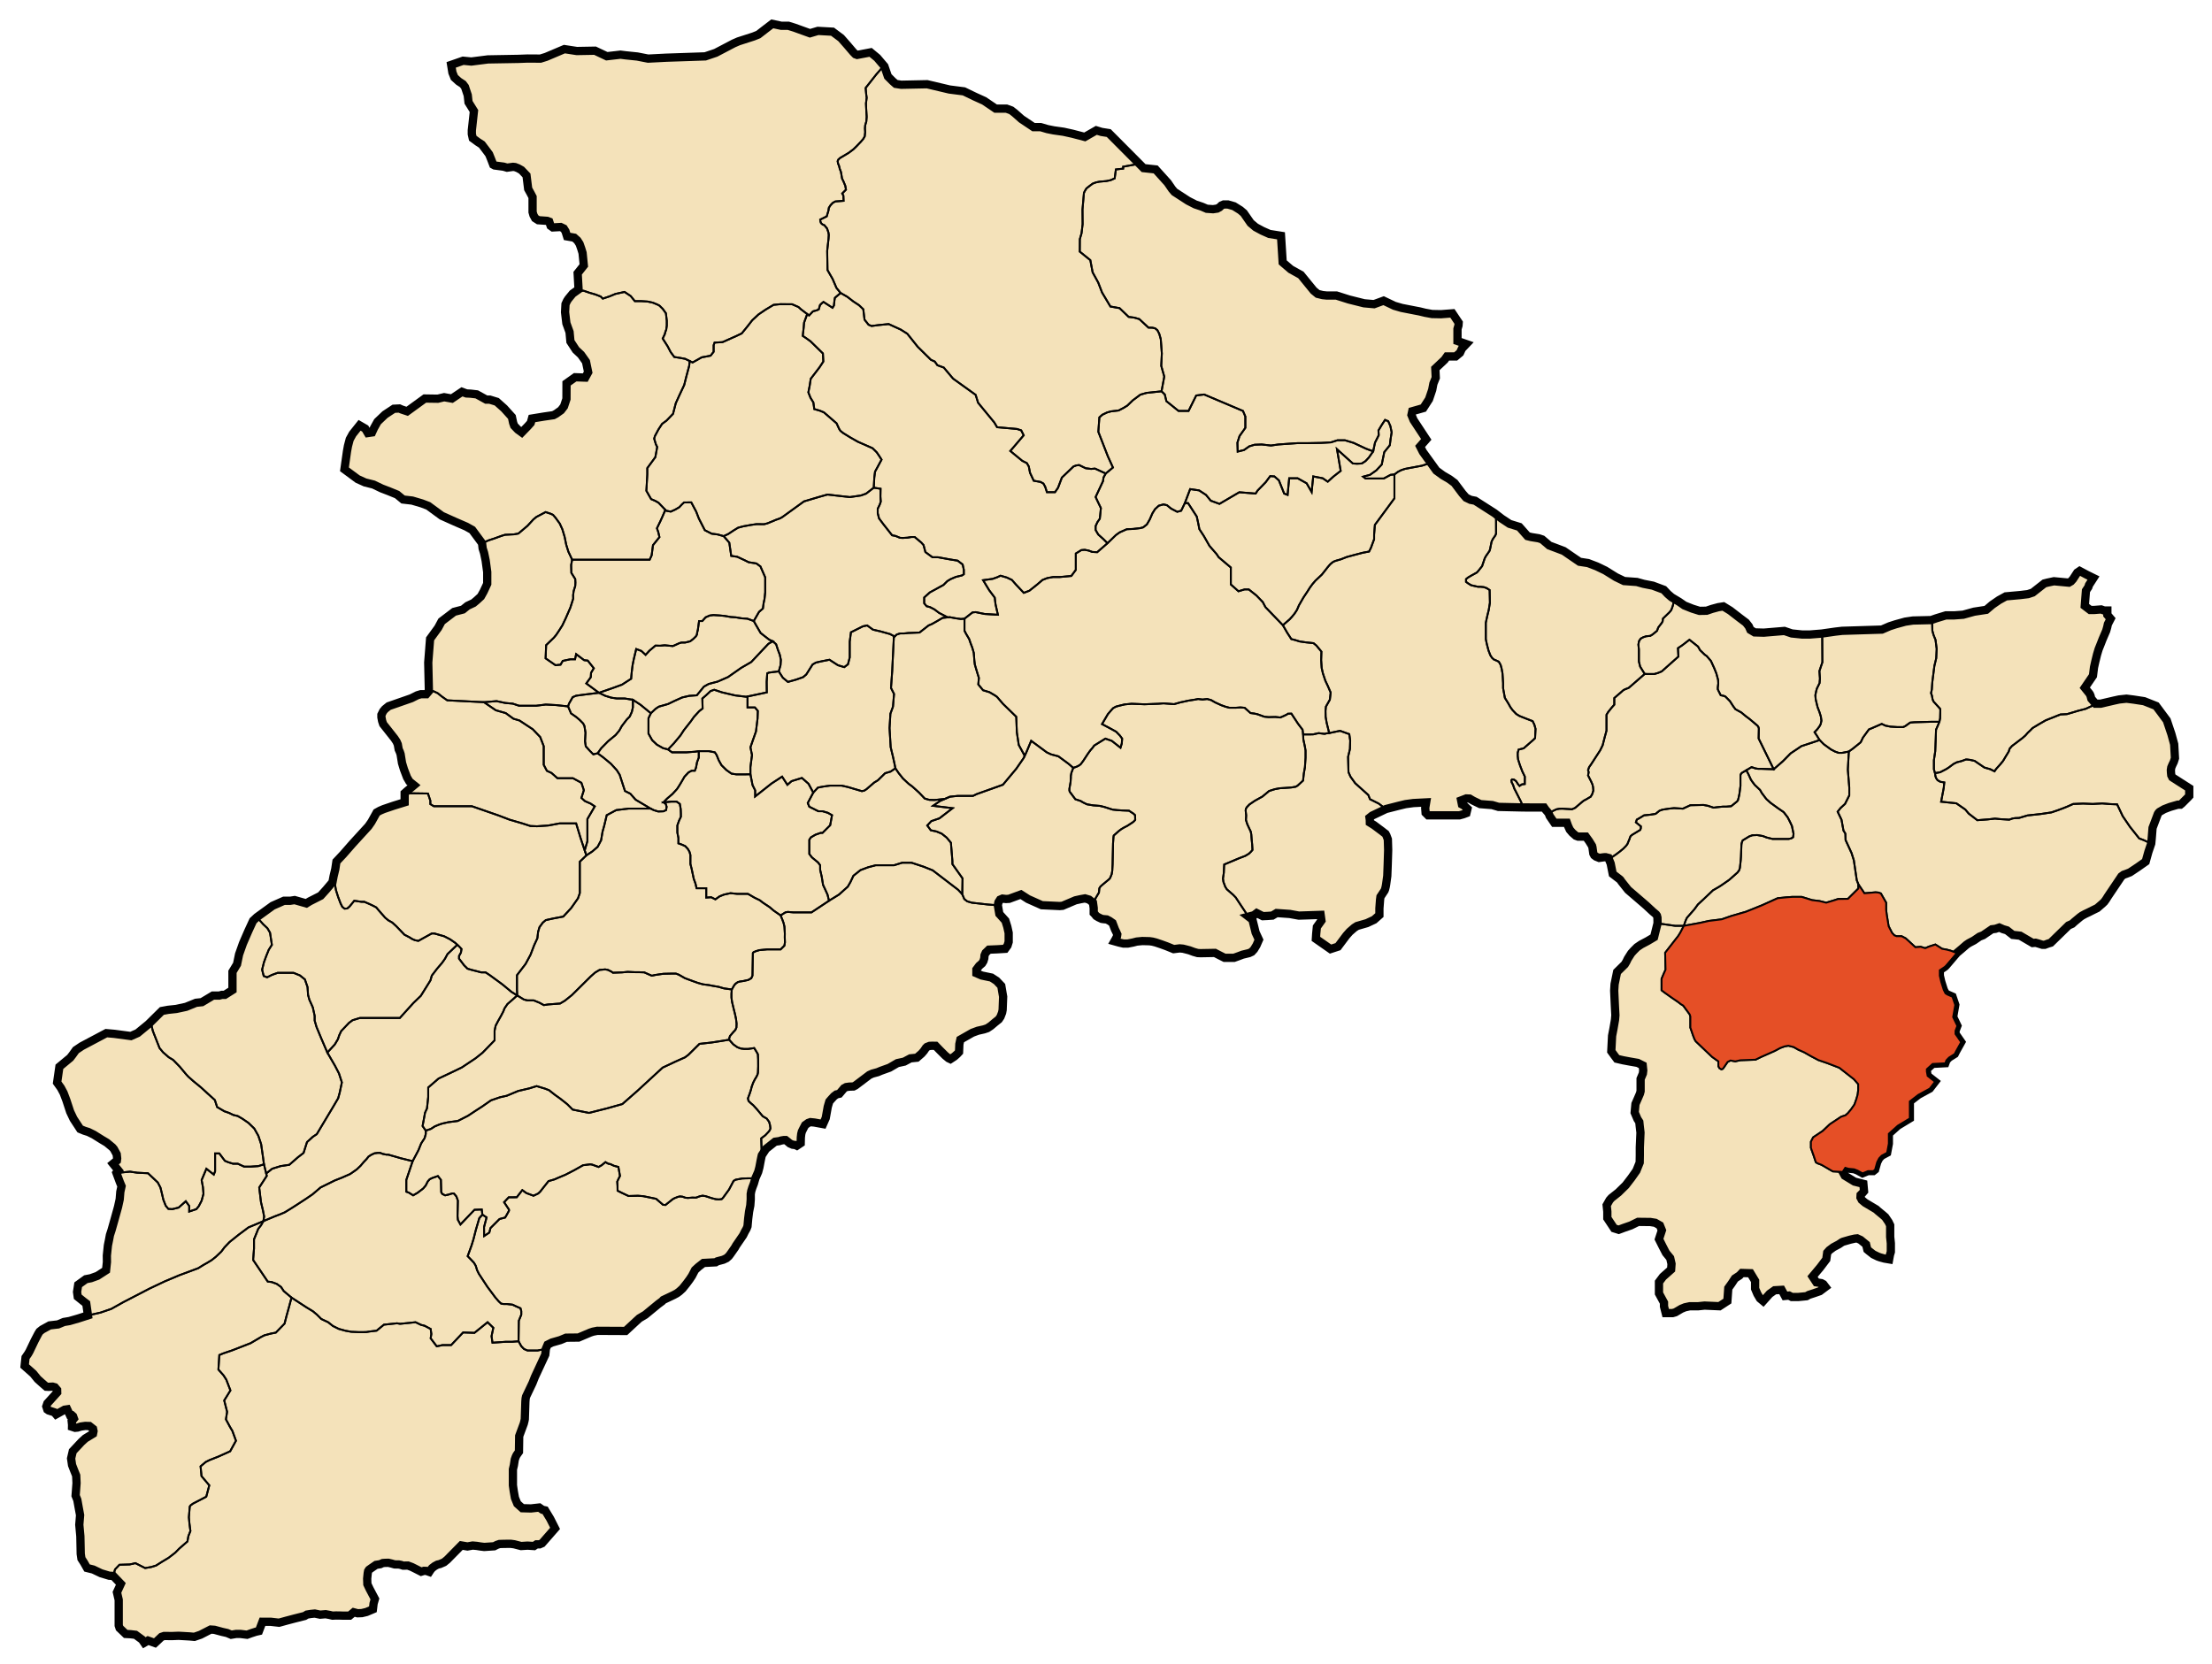<svg xmlns="http://www.w3.org/2000/svg" width="2408" height="1812" xml:space="preserve"><path fill="#F4E2BA" stroke="#010101" stroke-width="9" stroke-miterlimit="10" d="M2383.235 858.188v8.487l-1.151 1.288-6.898 6.9-1.589 1.288h-2.875l-8.474 2.45-6.325 2.449-5.027 2.875-1.011 1.001-.863 1.299-5.75 15.226-.863 10.925-.575 6.049-3.07 9.051-2.966 10.637-8.431 5.946-8.625 5.75-4.127 1.622-2.772.965-2.496 1.817-1.346 2.013-13.408 19.929-1.92 3.071-1.922 2.679-1.908 1.829-5.75 4.979-4.887 2.392-4.797 2.404-3.45 1.621-3.542 1.921-2.115 1.529-6.221 5.175-2.3 2.116-4.025 1.817-19.264 18.78-2.875.862-3.645 1.346h-2.68l-4.886-1.53-2.497-.678-3.161.287-13.605-7.946-5.082-.575-2.875-.288-6.418-4.991-4.22-1.242-4.118-1.817-4.221 1.438-3.828.472-9.591 6.52-3.923 1.529-6.036 4.129-5.464 2.875-2.69 1.817-5.072 4.404-5.37 4.508-11.639 13.662-1.298 1.288-1.438 1.012-4.162 2.726v6.037l1.574 6.762 2.727 8.625 1.874 3.726 2.012 1.3 5.613 2.449 3.012 8.901-2.301 13.225 4.602 9.637-2.013 5.313v3.45l6.174 8.924-5.599 10.051-1.437 2.875-6.187 3.887-2.875 3.013-1.152 3.174-13.799.713-6.326 5.75v2.588l.874 4.749 8.05 6.325-5.75 7.475-12.374 6.751-9.336 7.187v18.538l-13.089 7.912-9.774 8.763v10.787l-1.864 9.913-5.886 3.174-2.739 2.875-2.161 4.163-2.299 8.188-2.001 1.587h-5.75l-5.901 2.438-5.462-3.013-3.738-1.437-6.037-.575-3.589-1.001-2.875 4.451 2.302 4.174 10.625 6.463 9.636 2.438.714 8.05-1.862 2.162-1.863 1.863-.15 2.737 1.437 2.737 3.588 3.013 12.074 7.188 1.727 1.575 5.75 4.75 2.449 2.15 3.599 5.325 1.724 3.599v12.65l.714 6.9v9.338l-1.013 3.45-.849 4.738-5.039-.851-4.738-1.299-2.449-.863-5.024-2.438-4.602-3.599-1.874-1.576-1.367-5.612-5.957-4.887-3.75-1.725-2.726.287-5.024 1.15-7.477 2.162-1.298.575-3.451 2.3-5.899 3.151-4.45 3.312-2.3 2.588-1 7.325-6.762 8.924-8.188 9.775 4.161 6.325 5.464.851 2.149 1.15 2.301 3.025-6.176 4.6-6.176 2.15-5.75 1.875-2.597 1.437-8.903.863h-7.048l-3.026-1.576-4.449.426-3.601-6.613-7.612.437-5.463 3.876-7.05 7.9-3.45-2.875-2.875-4.876-2.438-5.75v-8.487l-5.037-8.337-9.338-.288-2.586 2.737-5.026 3.301-3.599 5.462-3.601 5.037-1 14.076-8.625 5.612-16.25-.713-6.75.713h-9.199l-5.325 1.15-3.875 1.587-6.613 3.876-3.014.862h-7.475l-1.874-7.337v-4.025l-5.462-10.051v-12.374l4.313-5.75 8.912-7.9.437-6.176-1.45-6.325-4.6-5.612-3.875-7.475-3.737-7.475 3.163-9.637-2.151-5.313-5.037-2.875-5.313-.862-13.374-.15-7.901 3.887-7.475 2.588-5.75 2.15-5.037-1.575-7.337-11.075v-7.176l-.713-6.9 3.162-5.612 2.013-2.3 7.612-6.037 7.912-7.763 6.187-8.05 5.452-7.762 3.6-8.913.149-8.05v-8.487l.713-16.1-.862-7.475-.427-4.163-2.023-3.162-3.014-7.05.864-9.338 2.15-4.887 2.736-6.325.714-2.726v-13.374l2.449-5.75.426-3.45-.575-5.463-5.451-2.737-8.199-1.426-7.764-1.449-6.761-1.575-3.013-4.025-3.013-4.175.85-16.813 1.45-7.475 1.725-9.913.426-5.037-.576-10.925-.724-15.812.437-7.05 2.736-13.363 8.327-8.188 1.724-2.875 1.588-3.312 3.738-5.888 2.586-2.875 3.739-3.749 4.449-3.013 7.051-3.737 7.048-4.175 3.785-15.18-.104-6.037-.575-2.3-.955-1.346-3.829-3.254-6.901-6.428-19.745-16.986-3.668-4.6-3.52-4.451-1.15-1.725-.93-.862-7.406-5.681-2.232-11.282-1.943-4.749-.495-1.438-2.093-.54-.932-.242-1.932.069-5.105.713-3.381-1.357-2.012-1.518-1.002-1.863-.943-6.693-.263-1-.161-.644-3.233-5.256-3.53-4.876h-8.475l-2.37-.874-3.818-3.3-2.875-3.381-.252-.552-1.611-3.542-1.219-3.381h-13.73l-4.969-7.257-1.287-3.254-3.359-3.933-1.528-2.208-22.713-.046-26.888-.621-6.899-2.013-3.875-.287-9.051-.725-7.775-3.726-3.875-2.3-3.599-.149-5.6 2.15.861 4.324 2.162 1.15 3.877 3.588-1.15 4.738-3.451 1.3-4.174 1.15h-34.063l-2.738-2.726-.424-5.324 1-6.038-13.938.713-8.487 1.15-7.177 1.725-14.099 3.6-15.088 7.187-2.875 2.3.334 2.438.046 2.829 4.657 2.921 8.671 6.475 1.864 1.483 1.817 1.346.965 1.725 1.634 4.358.334 11.593-.484 15.72-.483 12.558-1.241 9.004-.427 2.496-.724 2.921-.574 1.483-4.452 6.705-.437 3.208-.713 9.499v7.257l-5.75 5.094-7.842 3.669-10.706 3.093-3.026 1.921-5.07 4.404-3.646 4.117-9.05 12.075-8.109 2.645-15.949-11.143.355-5.612.725-7.326 4.957-6.969-.863-6.187-14.881.506-8.844.288-9.844-1.806-14.351-1-4.692 2.783-5.176.379-5.174.242-6.612-3.358-3.072 2.346-5.841 1.541 4.22 3.254 1.91 7.671 1.541 6.325 3.633 7.854-2.679 6.13-2.68 4.416-2.496 2.679-2.875 1.346-7.094 1.725-4.025 1.529-5.36 1.921h-10.166l-4.98-2.496-5.553-2.875-15.629.288-3.162-.15-4.359-1.242-4.509-1.678-3.449-.909-3.635-.909-3.599-.333-6.567.816-7.657-3.116-5.659-2.059-6.129-2.07-3.555-.908-3.299-.472-7.81-.195-6.037.575-4.128 1.058-5.601 1.092h-4.933l-4.554-1.046-5.129-1.438 1.15-2.012 1.632-3.209.334-2.254-1.104-2.495-1.438-2.921-1.391-3.692-1.287-3.358-3.312-2.3-2.968-1.529-3.357-.288-2.151-.333-3.451-1.633-2.448-1.484-1.622-2.012-1.15-1.196v-5.417l-.817-5.888-4.198-3.323-4.449-1.323-4.785.851-5.6 1.231-14.053 5.968-3.162.276-19.435-.908-14.996-6.705-7.764-4.979-12.891 4.738-3.346.195-3.795-.437-2.634 1.15-1.771 2.783-.667 3.255 1.622 9.487 6.612 7.337 2.058 6.613 1.495 6.75v9.775l-1.252 4.025-2.542 3.496-8.718.529-8.958.38-3.599 3.484-1.219 2.761-.254 3.242-.93 3.013-1.472 2.415-3.233 2.795-2.944 3.956v3.956l5.75 2.518 3.37.713 7.256 1.507 5.544 3.599 5.174 5.463 1.001 5.968 1.013 5.819-.552 14.306-.576 3.059-1.771 4.554-1.875 2.783-4.07 3.255-4.509 3.829-3.828 2.542-3.739 1.253-6.611 1.484-5.969 2.208-13.076 7.44-1.08 4.968-.358 8.568-2.011 2.162-3.118 2.771-4.288 2.806-2.037-.954-3.645-3.002-5.854-5.819-4.531-4.703-3.703-.069-2.875.138-2.851 1.115-1.197 1.15-2.15 3.209-2.542 2.921-5.128 4.462-7.039.713-6.669 3.553-7.476 1.622-8.67 5.037-9.155 3.3-3.68 1.541-5.681 1.53-3.335 1.506-15.111 11.408-2.162 1.127-4.6.161-3.335.483-2.323 1.242-5.117 6.038-3.186.724-2.69 2.013-3.359 3.668-1.725 2.036-1.666 5.669-2.209 12.317-2.921 6.612-9.395-1.725-4.313-.425-2.438.862-3.358 2.392-1.966 3.738-1.634 3.312-.667 2.679-.425 3.738-.149 6.175-4.164 2.783-1.437-.713-3.162-.391-3.025-1.334-2.542-2.116-2.058-1.621h-1.771l-3.071.517-2.15.679-4.508.621-9.821 7.762-4.6 6.992-.357 1.415-.862 4.174-1.438 7.613-1.299 4.888-2.99 6.831-1.679 5.842-1.725 4.508-1.15 3.645-.575 3.255v5.945l-.483 6.509-1.334 6.716-.966 7.763-.736 8.211-1.012 2.656-1.944 3.45-1.794 3.669-7.682 11.212-1.15 2.093-5.175 7.395-1.587 2.081-2.518 2.231-3.519 1.656-6.475 1.725-1.794 1.081-13.294.713-5.531 4.313-3.669 3.381-3.312 6.394-2.576 3.887-3.312 4.45-4.312 5.394-3.519 3.231-2.737 2.013-3.427 1.851-11.305 5.359-1.345 1.438-4.025 2.978-14.272 11.73-6.428 3.795-3.163 2.875-11.81 10.948-30.832-.149-4.738.931-3.024 1.012-12.719 5.394-13.444.138-6.394 2.656-9.062 2.599-4.738 2.369-1.851 4.382-.667 6.474-11.351 24.426-2.518 6.406-7.05 14.8-.448 2.093-.288 3.347-.621 19.124-.333 1.748-.782 3.163-5.003 13.512-.253 17.101-1.541 2.162-1.046 1.506-.897 1.829-1.07 2.99-.977 6.244-1.047 4.416v17.342l.92 6.475 1.288 7.233 2.588 6.371 5.451 4.888 9.384.253 9.05-1.012 3.485 2.449 2.875.61 5.543 9.165 5.313 10.488-14.157 16.215-2.656 1.15h-3.347l-2.783 1.863-7.038-.448-7.049.448-7.475-1.932-3.634-.483h-3.784l-3.841.046-4.737.138-2.83.966-2.967 1.53-10.787.724-4.025-.483-4.163-.667-4.462-.391-5.612 1.012-6.75-1.15-15.341 15.571L483.4 1701l-4.462 1.932-2.657.61-2.978 1.587-2.91 2.196-1.69 2.047-1.403 2.151-3.128-1.093-2.634-.092-3.07.955-6.567-3.347-3.68-1.828-4.128-1.53-5.221.092-2.392-.805-2.45-.483-4.404-.046-3.554-1.012-3.3-.759-3.692.092-2.346.184-2.783 1.254-4.6.736-5.002 3.427-2.634 1.874-.966 1.461-.448 2.323-.598 5.922.218 6.038 2.484 5.221 5.727 10.844-1.437 4.991-.748 6.256-6.946 2.944-5.129 1.219-4.646.173-4.163-1.104-4.439 3.691h-7.279l-3.784-.126-3.829-.046-3.761.172-3.07-.747-4.405-.817-6.003.506-5.796-1.219-4.266.426-4.278.69-2.519 1.541-11.212 2.829-8.533 2.254-8.142 2.242-8.775-1-9.246-.046-3.829 10.108-3.45.771-4.98 1.621-4.508 1.633-7.095-.862h-4.98l-5.175.862-4.508-1.92-5.175-1.15-4.979-1.334-3.542-.966-4.221-.288-11.017 5.658-6.716 2.3-5.359-.483-6.52-.379-5.267-.288-7.188.288-8.533-.092-2.875.954-5.37 5.083-1.771 1.622-7.521-2.68-4.117 2.438-2.404-3.496-7.13-5.221-5.324-.621-5.325-.287-6.681-6.394-.932-2.875v-27.819l-1.92-8.245 4.22-9.2-8.245-8.625-4.359-.242-8.912-2.679-8.522-4.071-6.762-1.679-3.254-5.75-2.829-4.405-.771-5.221-.402-19.17-1.15-12.501.862-10.499-1.518-8.2-1.506-8.406-1.863-4.6 1.023-13.674-.379-8.245-2.208-5.463-2.3-5.945-1.047-7.188 1.817-7.854 9.396-10.063 4.312-3.933 8.338-5.071.563-2.818-.506-2.449-3.956-3.117-4.565-.115-4.819.69-3.588 1.104-2.691.253-3.277-1.081.034-2.3-.391-3.622 2.404-3.025-.932-2.553-1.368-1.219-2.047.035-2.944-6.36-2.91.437-9.165 5.106-1.898-2.254-2.484-.816-3.714-1.173-1.484-1.035-1.104-3.404 1.127-3.347 2.438-2.668 8.269-9.177-.069-2.794-2.45-2.875-2.472-.69-4.313.218-2.53-.138-4.749-4.094-4.692-4.232-4.796-5.899-5.646-5.026-2.174-1.886-1.575-1.403 1-9.234 2.772-4.025 1.472-2.519 5.646-11.822 3.876-7.406 1.506-2.438 2.875-2.3 8.119-4.462 9.131-1.069 6.325-2.657 6.038-1.012 9.706-2.806 10.499-3.381-1.874-12.926-2.944-2.231-6.325-5.106-.725-5.244 1.219-7.843 8.349-6.026 5.532-1.081 7.118-2.587 9.338-6.038.955-9.038-.092-6.901 1.15-11.109 1.242-6.141.966-5.175 1.725-5.267 3.254-11.5 3.83-13.8 1.828-8.337.667-8.142 1.346-6.141-1.829-4.405-3.737-10.062 2.208-2.588-5.946-7.383 4.221-3.45.287-2.392-.483-4.508-3.059-5.646-1.633-1.921-6.129-5.083-5.463-3.254-8.728-5.463-5.842-2.875-4.313-1.345-4.6-1.909-7.279-11.121-3.646-7.67-4.117-12.547-2.978-7.865-2.967-5.555-4.117-5.75 2.484-17.25 11.787-9.775 2.496-3.255 3.645-5.083 6.417-4.312 6.325-3.358 20.413-10.822 8.717.759 18.02 2.404 7.383-3.266 11.788-9.672 2.357-2.334 12.202-12.041 6.808-1.253 8.912-.955 10.638-2.3 10.833-4.404 6.417-.679 11.983-7.187h6.9l2.875-.759h3.162l8.338-5.278v-19.838l4.979-8.234 2.209-10.741 4.208-11.88 5.854-13.512 5.175-11.213 4.209-3.933 17.066-12.362 12.363-5.463h6.796l4.795-.759 12.742 3.634 3.738-2.3 11.891-6.037 6.038-6.705 6.796-8.05 1.253-6.612 1.817-7.567 1.242-8.338 7.291-7.762 10.155-11.604 17.342-18.974 3.266-4.693 2.196-3.932 3.554-6.418 3.634-2.012 4.025-1.725 4.508-1.53 6.233-2.116 12.075-3.737v-9.959l2.588-2.3 7.566-6.325-4.979-4.025-2.587-4.416-3.359-8.809-2.104-6.9-1.541-9.591-.759-2.3-1.346-3.059-.954-5.371-1.346-3.07-2.3-3.45-12.27-15.525-1.15-3.45-.759-4.025v-2.68l1.909-3.829 1.92-2.3 4.025-3.266 24.725-8.625 6.521-3.255 3.829-1.15h5.946l2.817-3.312-.713-31.188 2.013-25.737 8.774-12.075 3.784-7.038 13.604-10.35 9.58-2.495 4.991-4.025 6.509-3.059 3.45-2.875 4.6-4.221 2.979-5.37 3.921-8.43v-12.845l-1.725-12.65-1.725-8.234-1.53-4.796-.667-5.75-10.637-14.375-6.498-3.645-12.581-5.463-14.087-6.325-14.755-10.821-7.095-2.691-10.35-3.059-9.959-1.15-6.521-5.371-8.429-3.45-8.441-3.254-8.809-4.221-9.2-2.3-8.05-3.645-14.375-10.638 2.771-19.55 1.058-5.842 1.921-7.279 3.162-5.75 7.567-9.488 6.13 3.542 2.875 4.888 4.508-.667 2.208-4.796 3.829-6.9 8.142-7.762 9.592-6.325 6.06-.288 2.438 1.081 6.037 2.013 19.194-13.95 14.156.219 6.9-1.656 8.418 1.506 10.971-7.371 4.83 1.771 4.6.241 6.624.759 10.35 5.704h3.784l7.659 2.346 8.107 7.245 8.384 9.292 1.334 6.325 1.15 3.255 4.025 4.22 4.22 3.071 6.521-6.716 3.254-3.634 1.346-4.796 12.834-2.104 10.545-1.541 2.875-1.53 5.371-3.829 3.254-4.221 2.68-8.05.057-17.008 9.43-6.659 10.971.38 3.174-5.819-2.38-11.5-5.394-7.625-5.6-5.244-5.946-9.108-.954-10.35-3.45-9.487-1.438-12.075.484-8.717 1.621-3.542 1.437-2.208 4.704-5.75 6.451-4.6-.989-17.63 6.705-8.441-1.346-13.604-1.437-4.692-1.817-5.175-2.392-3.738-3.45-3.07-7.763-1.346-1.724-5.554-1.921-3.071-3.358-1.621-8.522.471-2.403-1.725-1.53-4.6-2.391-.862-9.488-.667-3.45-2.208-1.829-3.347-.954-3.358v-16.295l-2.208-4.209-2.588-4.703-1.817-14.663-5.462-5.75-3.738-2.105-3.254-1.242-2.208-.241-6.521.908-3.783-1.104-9.672-1.288-1.587-.862-2.162-5.658-2.3-5.704-3.013-4.071-4.887-6.475-4.451-2.875-5.474-4.025-1-4.6v-4.025l1-9.05 1.3-11.926-5.9-9.499-.851-7.751-3.024-9.062-2.3-3.013-4.6-3.024-4.6-4.175-2.151-5.313-1.368-8.418 13.006-4.519 8.913.862 18.112-2.3 33.063-.575 10.062-.379 14.088.092 6.129-1.92 19.895-8.43 13.501 2.082 19.849-.357 12.788 6.037 14.95-1.725 5.612.713 12.65 1.3 11.776 2.3 19.631-1.001 42.55-1.449 11.5-3.875L798.672 47.3l5.279-2.3 16.387-5.278 5.221-2.105 8.292-6.417 6.854-5.232 9.867 2.116h7.67l6.509 2.012 16.963 6.13 8.728-2.588 15.837.863 9.337 6.969 6.762 7.693 6.486 7.613 2.357 2.358 1.863.667 14.663-2.783 7.188 5.945 7.003 8.223.828.977 3.806 11.063 5.394 5.394 3.162 2.737 5.969.931 28.175-.575 24.3 5.75 15.756 2.013 11.694 5.658 10.351 4.692 12.5 8.475h11.799l5.175 1.875 3.726 2.875 7.474 6.612 13.088 8.763h7.762l7.326 2.162 6.761 1.346 10.787 1.529 9.776 2.162 13.363 3.496 12.558-7.187 5.647 1.725 7.865 1.242 33.166 33.338 4.807 4.83 13.11 1.403 13.122 14.548 4.704 6.865 2.679 3.128 14.755 9.58 7.854 4.025 7.188 2.403 5.369 2.3 6.808.472 4.498-.667 2.495-1.346 2.208-2.104 2.484-1.058h4.415l6.706 1.92 6.9 4.313 3.736 3.162 7.475 10.787 5.463 4.6 7.187 3.876 7.764 3.45 12.649 2.012 1.817 28.946 8.821 7.567 11.028 6.141 13.893 17.054 4.311 3.542 5.463 1.346 4.601.471h10.441l13.604 4.313 16.492 4.128 10.821.955 10.408-3.807 11.776 5.601 7.912 2.3 15.813 3.093 3.542.667 5.853 1.438 7.855 1.437 9.775.196 12.361-.955 6.832 10.224-.218 3.024-1.082 3.738v13.144l9.557 3.312-4.739 4.98-2.104 4.6-4.704 3.933h-9.486l-2.587 3.645-10.063 9.488.483 10.062-2.588 6.417-1.289 6.762-3.449 10.201-6.188 9.625-12.074 3.45-.863 4.025 2.301 5.612 13.799 20.988-6.704 7.67 3.058 6.038 8.51 11.787 6.154 8.522 5.83 4.255 1.265.92 6.9 4.025 5.75 4.22 8.625 11.5 4.025 4.6 4.795 2.3 4.979.955 20.989 13.42 1.771 1.357 6.279 4.83 8.475 5.601 10.648 3.3 8.901 10.074 4.025 1.001 8.051 1.299 3.886 1.288 7.764 6.613 6.174 2.3 9.5 3.599 17.17 11.776 9.349 1.449 9.407 3.588 9.281 4.462 11.637 7.234 8.843 4.266 13.938 1.001 7.199 2.012 10.202 2.013 11.925 4.45 4.324 4.6 4.162 3.6 3.163 1.909 5.176 3.116 5.599 3.887 8.625 3.45 7.775 2.438 7.751-.138 5.9-2.012 6.9-1.875 5.461-.851 7.476 4.6 10.787 8.326 6.325 4.75 3.151 4.025 1.724 3.875 4.6 2.737 9.926.288 22.425-1.875 8.05 2.737 11.212 1.15h8.625l12.649-1.012.667-.092 14.284-2.058 7.474-.863 43.218-1.345 8.44-3.634 6.509-2.116 10.455-2.875 8.336-1.242 19.93-.483.966-.345 4.635-1.622 10.35-3.151h9.062l9.775-.724 11.938-3.301 13.224-2.024 6.6-5.6 7.338-5.026 7.338-4.025 15.949-1.449 8.199-1 5.175-1.725 12.651-9.925 3.3-.851 7.12-1.518 16.168 1.518 2.368-1.368 2.163-2.381 4.668-7.176 2.657-1.805 7.695 4.105 7.335 3.611-4.897 7.59-.715 2.3-2.586 3.887-1.301 16.537 5.832 4.451h4.668l7.325-.575 3.244 1.15h3.519v4.749l3.588 4.232-3.012 5.819-.715 3.312-1.148 4.025-3.887 9.062-2.013 5.175-2.3 5.75-1.726 5.75-1.875 7.613-1.426 6.325-1.148 9.2-8.926 13.087 4.75 5.888.817 1.196.713 1.679.863 3.255 4.599 5.37h5.508l14.812-3.45 5.313-1.15 8.051-.862 7.912 1 11.213 1.725 13.074 5.175 11.651 15.675 5.025 14.95 3.024 11.074.862 15.226-1.287 4.025-1.588 3.312-1.148 2.737-.437 2.726.148 3.024.289 2.726 1.148 2.3z"/><g stroke="#010101" stroke-width="2" stroke-miterlimit="10"><path fill="none" d="m1596.182 374.685-4.738 4.979-2.105 4.6-4.703 3.933h-9.487l-2.587 3.646-10.063 9.487.483 10.063-2.587 6.417-1.288 6.762-3.451 10.2-6.187 9.626-12.074 3.45-.864 4.025 2.301 5.612 13.799 20.987-6.704 7.671 3.059 6.037 8.51 11.788-9.613 3.105-13.939 2.599-4.461.851-4.301 1.449-3.312 1.725-3.887 2.875-4.164.425-7.475 4.025h-19.838l-2.586-2.012 7.475-2.013 6.9-4.887 5.887-6.325 2.738-13.513 6.037-7.475.862-6.9 1.15-7.187-1.438-6.9-2.299-5.175-3.451-1.438-3.599 5.463-3.588 6.037.287 5.175-4.024 8.05-2.013 9.488-7.762-2.875-13.513-6.325-9.487-2.875h-8.051l-7.187 2.3-10.349.575-15.239.287h-10.924l-12.65.863-8.051.575-8.049 1.15-10.062-1.15-7.764.287-5.75 1.725-5.75 4.025-6.899 1.725-.288-9.775 2.301-7.187 6.324-8.913V453.46l-2.587-6.038-42.263-17.905-8.625 1.081-8.338 16.824h-10.924l-13.225-10.637-1.726-7.268-3.542-3.462 2.968-16.008-3.301-11.718.645-13.513-1.151-15.525-1.656-5.819-2.012-3.956-2.587-2.081-3.013-.644-4.107-.069-9.992-9.304-5.451-1.575-6.141-.817-9.89-9.51-9.995-1.794-9.108-15.295-4.116-10.73-6.13-11.212-2.495-13.225-11.5-9.292.092-13.662 1.829-6.233 1.195-10.051-.149-15.87 1.564-17.986.793-1.794 1.932-3.243 3.669-2.875 3.232-2.369 3.449-1.288 3.819-.794 7.544-.655 4.668-1.001 4.382-1.943 1.299-9.706 7.923-.908v-2.105l17.457-3.174 4.808 4.83 13.109 1.403 13.123 14.548 4.703 6.865 2.679 3.128 14.755 9.58 7.854 4.024 7.188 2.404 5.37 2.3 6.808.471 4.497-.667 2.496-1.345 2.208-2.105 2.484-1.058h4.416l6.704 1.921 6.9 4.312 3.737 3.163 7.475 10.787 5.462 4.6 7.188 3.875 7.763 3.45 12.649 2.013 1.817 28.945 8.822 7.567 11.027 6.141 13.892 17.055 4.314 3.542 5.461 1.345 4.6.472h10.442l13.605 4.312 16.492 4.129 10.82.954 10.409-3.806 11.776 5.6 7.912 2.3 15.812 3.094 3.542.667 5.854 1.437 7.854 1.438 9.775.195 12.362-.954 6.832 10.223-.219 3.025-1.082 3.737v13.145z"/><path fill="none" d="m1494.844 491.41-4.599 6.612-3.739 4.025-4.024 2.588-5.175.287-4.6-.287-17.25-15.525 4.025 23.575-8.05 6.325-6.037 5.462-5.463-3.737-10.35-2.013-1.725 16.963-5.462-9.488-9.775-5.462h-9.2l-1.726 18.112-3.737-1.437-5.75-14.375-4.888-4.313-4.6-.287-4.887 6.612-8.912 9.2-2.014 3.163-17.824-1.438-21.562 12.65-9.489-3.45-5.174-6.325-7.476-4.887-9.774-1.438-5.75 15.238-4.025 8.337-4.312 1.15-6.614-3.45-4.599-3.737-3.738-.863-5.174 1.438-4.025 3.737-2.875 4.6-2.875 6.613-3.163 5.462-4.025 3.163-3.45.862-7.763.863-6.612.287-7.763 3.45-4.025 2.875-9.199 8.913-4.6-4.6-5.463-4.888-2.875-4.887v-4.313l2.012-4.312 2.587-3.738 1.151-11.5-3.45-7.187-2.3-4.888 8.05-17.25.575-4.025 2.391-4.312 7.866-6.521-5.565-12.259-10.35-26.645 1.149-15.721 3.266-2.875 5.176-2.484 4.208-1.15 8.246-.966 5.555-2.875 4.025-2.484 5.945-5.75 8.245-6.141 6.706-1.909 16.294-1.725 3.542 3.462 1.726 7.268 13.225 10.637h10.924l8.338-16.824 8.625-1.081 42.263 17.905 2.587 6.038v12.362l-6.324 8.913-2.301 7.187.288 9.775 6.899-1.725 5.75-4.025 5.75-1.725 7.764-.287 10.062 1.15 8.049-1.15 8.051-.575 12.65-.863h10.924l15.239-.287 10.349-.575 7.187-2.3h8.051l9.487 2.875 13.513 6.325zM638.381 931.285l-7.187 6.9v34.212l-2.013 5.75-7.475 10.638-8.533 9.2-11.109 2.104-7.866 1.725-3.254 2.691-3.646 4.98-1.529 5.175-.771 6.9-3.45 7.475-4.025 10.545-5.359 9.959-9.395 12.271v15.72l.299 6.325-6.245-3.841-9.959-8.234-13.616-9.97-4.6-3.071h-4.784l-4.991-1.334-5.359-1.345-4.6-1.346-3.645-3.634-5.555-7.291v-2.875l2.105-3.829.575-3.83-2.68-2.875-1.886-1.713-2.334-2.128-5.555-3.829-6.325-3.255-10.741-3.07h-2.875l-14.559 8.05-3.841-.771-3.059-1.334-2.691-1.725-5.554-2.875-8.821-9.2-4.404-4.025-4.405-2.495-3.45-2.875-6.716-7.671-2.875-3.45-3.254-1.725-4.025-1.909-5.75-2.495h-3.255l-7.67-1.15-5.175 6.325-2.496 2.104-2.875.196-2.484-1.921-1.92-3.829-2.68-7.096-2.3-7.279-2.587-15.238 1.817-7.567 1.242-8.337 7.291-7.763 10.154-11.603 17.342-18.975 3.266-4.692 2.197-3.933 3.553-6.417 3.634-2.013 4.025-1.725 4.508-1.529 6.233-2.116 12.075-3.738v-9.959l25.392.38 2.588 7.762v3.738l3.737 2.3h41.4l29.038 10.062 12.075 4.6 13.8 4.025 8.912 2.875 7.188.288 12.362-.863 12.363-2.3h17.825l4.887 16.1 4.313 12.938zM1822.881 652.307l-1.943 7.578-1.553 4.312-2.011 2.45-7.051 6.843-.137.816-.196 2.059-.817 1.632-4.048 5.325-.643 1.863-.643 1.656-4.888 4.025-2.37 1.437-4.68.495-3.301 1.15-2.518 1.369-1.794 2.587-.725 3.887.552 5.244v13.225l1.391 5.612 4.935 7.946-15.479 13.467-1.91 1.633-3.84 1.529-1.817.863-10.063 8.717v7.245l-2.449 2.725-4.164 5.175-1.864 3.025v17.388l-1.873 6.762-2.3 9.05-2.656 5.463-10.143 15.663-1.956 2.737-1.151 3.255.668 2.3-.668 3.45 3.348 6.612 1.541 3.553.575 2.772.286 3.553-1.15 3.738-1.725 2.967-5.37 3.162-2.104 1.058-1.828 1.438-7.66 6.509-3.449 1.541-10.454-.678-3.255.103-3.161.575-3.45 1.622-5.175 2.69-3.359-3.933-1.529-2.207-22.712-.047-2.208-5.991-6.463-12.788-.91-1.679-1.483-4.313-1.448-2.656-.426-2.3.93-1.012 2.164.368 2.08 1.575 2.014 3.163 1.793 2.082 2.588-1.725 3.094-.357.068-8.05-2.724-5.681-2.589-6.751-2.011-6.256-.438-3.875v-3.45l1.012-3.45 5.463-1.369 10.706-9.349 1.725-1.725.507-10.062-1.302-4.67-1.861-3.806-7.027-2.714-7.279-2.875-3.542-2.197-4.026-4.22-2.301-3.163-2.298-4.117-3.739-6.037-1.919-10.546v-5.554l-.669-10.638-.965-5.175-1.046-3.933-2.012-3.542-3.072-1.437-2.299-.966-2.013-1.817-1.818-2.783-2.011-5.175-1.725-6.612-1.207-5.693v-17.975l1.724-7.9 1.448-5.9 1.29-7.9-.289-13.857-3.255-2.105-2.977-1.058-3.451-.38h-2.875l-3.922-.862-3.736-.863-3.358-2.081-2.151-1.587v-2.944l2.219-1.794 3.807-2.231 5.75-3.163 1.448-1.575 4.302-5.394 2.829-8.463 1.254-2.347 3.968-5.75.574-1.771 1.656-8.199.574-1.357 1.151-2.093 2.427-3.496.759-1.909-.046-20.976 6.279 4.83 8.476 5.6 10.647 3.301 8.903 10.074 4.024 1 8.051 1.3 3.886 1.288 7.763 6.612 6.175 2.3 9.499 3.6 17.17 11.776 9.35 1.449 9.407 3.588 9.281 4.462 11.636 7.233 8.844 4.267 13.938 1 7.198 2.013 10.202 2.012 11.926 4.451 4.324 4.6 4.162 3.599z"/><path fill="none" d="m1671.589 793.642-.507 10.062-1.725 1.725-10.706 9.349-5.463 1.369-1.012 3.45v3.45l.438 3.875 2.011 6.256 2.589 6.751 2.724 5.681-.068 8.05-3.094.357-2.588 1.725-1.793-2.082-.84-1.323-1.174-1.84-2.08-1.575-2.164-.368-.93 1.012.426 2.3 1.448 2.656 1.483 4.313.91 1.679 6.463 12.788 2.208 5.991-26.887-.621-6.9-2.012-3.876-.288-9.05-.724-7.775-3.726-3.876-2.3-3.599-.15-5.6 2.151.862 4.324 2.161 1.15 3.877 3.588-1.15 4.738-3.451 1.299-4.173 1.15h-34.063l-2.738-2.725-.425-5.325 1.001-6.037-13.938.713-8.488 1.15-7.177 1.725-14.098 3.599-7.901-6.037-9.486-4.738-1.864-4.6-14.236-12.8-5.175-7.187-2.162-4.888-.427-16.675 2.014-8.475.287-9.2-1-7.05-10.074-3.599-11.778 2.449-2.735-11.074-1.151-6.601-.137-6.475.424-4.6 4.313-7.624.863-7.751-3.302-7.625-2.448-5.175-2.725-8.199-1.301-5.75-.574-8.625.288-9.2-5.464-6.601-3.161-2.599-8.051-.851-7.038-1.012-4.599-1.438-4.463-1.15-4.461-6.9-4.738-8.199 7.475-6.463 2.587-2.875 2.588-3.163 2.736-4.174 2.151-5.026 4.887-8.475 4.312-6.475 2.727-4.312 2.736-3.738 3.312-3.875 6.901-6.475 2.298-2.875 4.165-5.324 2.587-3.013 2.013-1.725 1.587-1.15 2.575-1.012 5.473-1.576 6.603-2.587 8.049-2.162 9.349-2.438 6.752-1.288 2.023-4.025 3.449-9.35v-5.025l.853-10.649 21.275-28.888v-26.013l3.887-2.875 3.312-1.725 4.301-1.449 4.461-.851 13.939-2.599 9.613-3.105 6.153 8.522 5.83 4.254 1.266.921 6.9 4.025 5.75 4.22 8.625 11.5 4.025 4.6 4.794 2.3 4.98.955 20.988 13.42 1.771 1.357.046 20.976-.759 1.909-2.427 3.496-1.151 2.093-.574 1.357-1.656 8.199-.574 1.771-3.968 5.75-1.254 2.347-2.829 8.463-4.302 5.394-1.448 1.575-5.75 3.163-3.807 2.231-1.046.839-1.173.955v2.944l2.151 1.587.426.264 2.932 1.817 3.736.863 3.922.862h2.875l3.451.38 2.977 1.058 3.255 2.105.289 13.857-1.29 7.9-1.448 5.9-1.724 7.9v17.975l1.207 5.693 1.725 6.612 2.011 5.175 1.818 2.783 2.013 1.817 2.299.966 3.072 1.437 2.012 3.542 1.046 3.933.965 5.175.669 10.638v5.554l1.919 10.546 3.739 6.037 2.298 4.117 2.301 3.163 4.026 4.22 3.542 2.197 7.279 2.875 7.027 2.714 1.861 3.806z"/><path fill="none" d="M1517.983 516.572v26.013l-21.275 28.888-.851 10.649v5.025l-3.451 9.35-2.023 4.025-6.752 1.288-9.349 2.438-8.049 2.162-6.602 2.587-5.474 1.576-2.575 1.012-1.587 1.15-2.013 1.725-2.587 3.013-4.163 5.324-2.3 2.875-6.901 6.475-3.312 3.875-2.736 3.738-2.727 4.312-4.312 6.475-4.887 8.475-2.151 5.026-2.736 4.174-2.588 3.163-2.587 2.875-7.475 6.463-10.926-11.351-8.049-8.337-2.875-5.463-6.9-7.187-8.338-6.613h-4.6l-6.613 2.013-8.338-7.429V617.91l-7.475-6.325-5.75-4.888-2.299-3.45-7.763-8.912-6.037-10.638-4.887-7.475-1.438-7.187-1.437-6.613-9.488-14.662h-3.45l5.75-15.238 9.774 1.438 7.476 4.887 5.174 6.325 9.489 3.45 21.562-12.65 17.824 1.438 2.014-3.163 8.912-9.2 4.887-6.612 4.6.287 4.888 4.313 5.75 14.375 3.737 1.437 1.726-18.112h9.2l9.775 5.462 5.462 9.488 1.725-16.963 10.35 2.013 5.463 3.737 6.037-5.462 8.05-6.325-4.025-23.575 17.25 15.525 4.6.287 5.175-.287 4.024-2.588 3.739-4.025 4.599-6.612 2.013-9.488 4.024-8.05-.287-5.175 3.588-6.037 3.599-5.463 3.451 1.438 2.299 5.175 1.438 6.9-1.15 7.187-.862 6.9-6.037 7.475-2.738 13.513-5.887 6.325-6.9 4.887-7.475 2.013 2.586 2.012h19.838l7.475-4.025zM1952.476 907.997l-.507 3.6-1.944 1.219-2.875.644h-17.537l-6.463-1.587-4.095-1.576-6.185-1.08-5.176.218-3.518 1.288-7.027 4.267-.667 1.437-.576 2.013-.194 1.725-.472 12.753-.287 3.922-.864 8.049-.77 2.588-1.818 2.495-9.199 8.143-8.729 6.037-2.587 1.633-6.325 3.645-10.442 9.959-5.843 5.371-3.84 5.267-8.141 9.303-1.347 2.875-2.012 5.842h-9.488l-8.522-1.242-10.636-1.437-.104-6.038-.574-2.3-.956-1.345-3.829-3.255-6.901-6.428-19.745-16.986-3.668-4.6-3.519-4.45-1.15-1.725-.93-.862-7.407-5.682-2.232-11.281-1.943-4.749 7.98-5.532 3.739-2.806 4.025-3.301 2.875-2.955 1.506-1.932 1.448-3.519.714-1.587.644-2.013.726-1.655 1.644-1.369 8.843-5.382.575-1.518.15-2.3-5.462-4.451.999-2.944 2.944-1.656 4.968-3.024 6.532-.644 5.968-.932 4.313-3.45 3.244-1.15 7.037-1.08 5.531-.575 9.639.575 8.117-3.738 10.499-.207 3.808-.081 4.888.932 6.106 2.024 3.738-.506 6.325-.644h3.737l5.325-.437 2.875-2.3 3.448-2.806 1.001-1.219.795-2.875.862-4.025 1.15-8.694v-11.788l.644-1.656.793-.862 4.9-2.909 2.208 4.059 2.875 6.256 2.022 2.875 2.151 2.806 5.75 5.451 1.875 3.312 4.876 6.463 4.601 4.174 7.911 5.75 6.464 4.451 4.324 5.612 2.575 5.037 2.093 4.519z"/><path fill="none" d="M2022.981 962.715v4.703l-8.819 8.752-2.485 2.46-10.74.185-4.025 1.345-8.913 2.68-4.887-1.208-2.486-.61-7.865-.954-11.5-3.554h-10.155l-6.417.483-9.488.955-16.961 7.67-17.641 7.096-15.526 4.497-9.877 3.415-.945.322-3.058.38-10.844 1.345-9.959 2.208-17.354 3.162 2.012-5.842 1.347-2.875 8.141-9.303 3.84-5.267 5.843-5.371 10.442-9.959 6.325-3.645 2.587-1.633 8.729-6.037 9.199-8.143 1.818-2.495.77-2.588.864-8.049.287-3.922.472-12.753.194-1.725.576-2.013.667-1.437 7.027-4.267 3.518-1.288 5.176-.218 6.185 1.08 4.095 1.576 6.463 1.587h17.537l2.875-.644 1.944-1.219.507-3.6-1.726-8.556-2.093-4.519-2.575-5.037-4.324-5.612-6.464-4.451-7.911-5.75-4.601-4.174-4.876-6.463-1.875-3.312-5.75-5.451-2.151-2.806-2.022-2.875-2.875-6.256-2.208-4.059 3.323-1.979 2.416-1.437 4.092 1.368 2.127.346.899.149h3.368l.023-.012 4.141.138 9.419.311 10.073-8.763 8.326-8.487 11.799-7.912 15.227-5.026 4.61-1.575 4.544 4.543 7.762 5.657 4.599 2.393 3.842 1.345h3.634l7.383-1.438-1.059 19.838 1.542 19.17v8.81l-4.601 9.2-4.795 4.415-3.254 4.025 4.209 8.81 2.116 11.695 2.105 3.45.195 6.9 6.508 14.18 2.496 7.865.955 6.51 2.253 15.283z"/><path fill="none" d="m2341.82 918.497-3.071 9.05-2.968 10.638-8.428 5.945-8.625 5.75-4.13 1.622-2.772.966-2.494 1.817-1.345 2.012-13.411 19.93-1.92 3.07-1.919 2.68-1.911 1.828-5.75 4.98-4.887 2.392-4.794 2.403-3.45 1.622-3.542 1.92-2.116 1.53-6.223 5.175-2.3 2.116-4.024 1.817-19.262 18.78-2.875.862-3.646 1.345h-2.679l-4.889-1.529-2.494-.678-3.164.287-13.605-7.947-5.082-.575-2.875-.287-6.418-4.991-4.22-1.242-4.116-1.817-4.22 1.437-3.83.472-9.592 6.52-3.92 1.53-6.039 4.128-5.461 2.875-2.691 1.817-5.072 4.405-5.371 4.508-6.807-2.588-4.314-1.15-4.887-.862-7.371-4.692-7.095 2.3-3.933 1.725-4.98-1.541-5.75.483-10.545-9.683-4.405-2.3h-5.463l-2.495-.955-2.485-2.679-3.738-7.291-2.012-12.362-.678-5.268v-7.957l-5.75-10.063-2.587-.955-3.255-.287-2.415.219-4.003.356-5.657.483-6.613-9.878-1.679-4.267-2.253-15.283-.955-6.51-2.496-7.865-6.508-14.18-.195-6.9-2.105-3.45-2.116-11.695-4.209-8.81 3.254-4.025 4.795-4.415 4.601-9.2v-8.81l-1.542-19.17 1.059-19.838 4.405-3.162 8.533-6.9 2.494-5.175 6.417-8.82 4.313-1.818 9.684-4.22 4.116 1.92 5.371 1.058 7.28.472h6.611l2.208-1.047 5.36-3.84 4.507-.38 18.205-.483h9.005l-.759 2.139-2.807 6.463-.356 10.787-.507 12.65-1.437 9.775v9.982l1.173 4.128.483 3.347.725 2.024 1.575 2.3 3.026 1.725 4.301.713-.576 5.888-2.875 15.099 16.538 1.725 9.774 6.751 3.737 4.462 9.35 7.187 11.5-.862 7.752-.863 5.898.575 9.626.575 3.6-1.299 2.875-.426 4.173-.149 9.201-2.726 14.514-1.575 11.5-1.725 6.761-2.3 6.602-2.45 4.599-1.874 5.75-2.576 10.788-.437 10.488.437 10.349-.575 8.924.713 7.325.287 6.039 12.8 7.91 11.638 10.052 12.65 4.601 1.725zM2058.344 1353.772v9.338l-1.011 3.45-.853 4.738-5.035-.851-4.738-1.3-2.45-.862-5.027-2.438-4.598-3.6-1.875-1.575-1.37-5.612-5.957-4.888-3.747-1.725-2.726.288-5.027 1.15-7.473 2.162-1.301.575-3.449 2.3-5.899 3.151-4.452 3.312-2.3 2.587-1.001 7.326-6.761 8.924-8.189 9.775 4.165 6.325 5.461.851 2.152 1.15 2.3 3.024-6.176 4.6-6.175 2.151-5.75 1.874-2.6 1.438-8.9.862h-7.051l-3.023-1.575-4.452.425-3.598-6.612-7.614.437-5.462 3.875-7.049 7.901-3.45-2.875-2.875-4.876-2.438-5.75v-8.487l-5.038-8.338-9.338-.287-2.587 2.737-5.026 3.3-3.599 5.463-3.599 5.037-1.002 14.076-8.625 5.612-16.248-.713-6.752.713h-9.199l-5.324 1.15-3.876 1.587-6.612 3.875-3.015.863h-7.475l-1.874-7.337v-4.025l-5.461-10.051v-12.374l4.312-5.75 8.913-7.901.436-6.175-1.448-6.325-4.601-5.612-3.876-7.475-3.736-7.475 3.162-9.637-2.15-5.313-5.037-2.875-5.314-.863-13.374-.149-7.9 3.887-7.476 2.587-5.75 2.151-5.036-1.576-7.337-11.074v-7.176l-.713-6.9 3.161-5.612 2.014-2.3 7.612-6.038 7.912-7.762 6.186-8.05 5.453-7.763 3.599-8.912.149-8.05v-8.487l.714-16.1-.863-7.475-.427-4.163-2.022-3.163-3.014-7.049.863-9.338 2.151-4.888 2.736-6.325.713-2.725v-13.375l2.449-5.75.426-3.45-.574-5.462-5.452-2.737-8.199-1.426-7.763-1.449-6.762-1.576-3.012-4.025-3.014-4.174.852-16.813 1.448-7.475 1.726-9.913.425-5.037-.576-10.925-.724-15.813.438-7.049 2.735-13.363 8.327-8.188 1.725-2.875 1.588-3.312 3.737-5.888 2.587-2.875 3.738-3.749 4.451-3.013 7.049-3.738 7.048-4.174 3.785-15.18 10.636 1.437 8.522 1.242h9.488l-3.979 7.625-2.151 3.45-6.29 8.073-7.934 10.177.425 18.4-1.874 4.175-2.438 5.75v12.5l3.162 2.45 9.35 6.601 5.313 3.599 3.161 2.45 2.589 1.575 7.037 9.626.724 2.3v12.075l1.002 2.875 1.873 5.474 1.726 4.45 1.299 2.151 17.676 16.824 6.9 4.956v5.245l1.149 2.162 2.151 1.288 1.3-.426.862-.862 4.601-6.762 3.162-1.576 5.174.931 5.602-1.218 16.399-.575 2.76-1.345 3.414-1.668 14.663-6.475 6.187-3.3 4.739-1.725 4.024-.725 5.75 1.438 5.038 2.875 6.462 2.875 7.338 4.163 8.188 4.324 9.637 3.3 13.074 5.026 15.951 12.512 4.601 5.313v6.474l-.575 4.888-1.289 4.6-2.161 6.187-3.589 5.175-3.587 4.301-2.6 2.3-4.738 1.587-12.363 8.188-7.762 7.337-7.808 5.21-2.541 1.69-2.438 4.738v6.762l3.15 8.912 2.163 6.613 1.586 1.15 4.601 1.725 12.35 7.187 9.994.541.368.023.288.011 2.298 4.175 10.628 6.463 9.637 2.438.712 8.05-1.863 2.162-1.864 1.863-.149 2.737 1.438 2.737 3.589 3.013 12.075 7.187 1.724 1.576 5.75 4.749 2.449 2.151 3.6 5.324 1.726 3.6v12.65z"/><path fill="#E54F26" d="m2134.958 1134.697-5.602 10.051-1.437 2.875-6.187 3.887-2.875 3.013-1.149 3.174-13.801.713-6.324 5.75v2.587l.874 4.75 8.05 6.325-5.75 7.475-12.374 6.75-9.339 7.188v18.538l-13.086 7.912-9.775 8.763v10.787l-1.863 9.913-5.89 3.174-2.735 2.875-2.163 4.163-2.3 8.188-2.002 1.587h-5.75l-5.898 2.438-5.462-3.013-3.738-1.438-6.038-.575-3.587-1-2.875 4.45-10.65-.575-12.35-7.187-4.601-1.725-1.586-1.15-2.163-6.613-3.15-8.912v-6.762l2.438-4.738 10.349-6.9 7.762-7.337 12.363-8.188 4.738-1.587 2.6-2.3 3.587-4.301 3.589-5.175 2.161-6.187 1.289-4.6.575-4.888v-6.474l-4.601-5.313-15.951-12.512-13.074-5.026-9.637-3.3-8.188-4.324-7.338-4.163-6.462-2.875-5.038-2.875-5.75-1.438-4.024.725-4.739 1.725-6.187 3.3-14.663 6.475-6.174 3.013-16.399.575-5.602 1.218-5.174-.931-3.162 1.576-4.601 6.762-.862.862-1.3.426-2.151-1.288-1.149-2.162v-5.245l-6.9-4.956-17.676-16.824-1.299-2.151-1.726-4.45-1.873-5.474-1.002-2.875v-12.075l-.724-2.3-7.037-9.626-2.589-1.575-3.161-2.45-5.313-3.599-9.35-6.601-3.162-2.45v-12.5l2.438-5.75 1.874-4.175-.425-18.4 14.224-18.25 2.151-3.45 3.979-7.625 17.354-3.162 9.959-2.208 10.844-1.345 3.058-.38.945-.322 9.877-3.415 15.526-4.497 17.641-7.096 16.961-7.67 9.488-.955 6.417-.483h10.155l11.5 3.554 7.865.954 2.486.61 4.887 1.208 8.913-2.68 4.025-1.345 10.74-.185 2.485-2.46 8.819-8.752v-4.703l6.613 9.878 5.657-.483 4.003-.356 2.415-.219 3.255.287 2.587.955 5.75 10.063v7.957l.678 5.268 2.012 12.362 3.738 7.291 2.485 2.679 2.495.955h5.463l4.405 2.3 10.545 9.683 5.75-.483 4.98 1.541 3.933-1.725 7.095-2.3 7.371 4.692 4.887.862 4.314 1.15 6.807 2.588-11.637 13.662-1.301 1.288-1.437 1.012-4.164 2.725v6.038l1.577 6.762 2.725 8.625 1.874 3.726 2.014 1.299 5.61 2.45 3.015 8.901-2.3 13.225 4.599 9.637-2.013 5.313v3.45z"/><path fill="none" d="m961.922 71.257-3.772 4.934-4.025 4.6-11.787 14.95.575 6.532.552 4.105-.759 6.176.276 6.394.483 8.245-.38 5.037-1.253 4.267-.23 3.346.23 4.072-.472 4.507-1.587 2.829-2.679 3.117-4.6 4.83-3.496 3.404-5.266 3.933-9.201 5.462-1.909 1.725-.759 1.795.506 2.702 1.046 2.438.679 2.944 1.391 3.68 1.196 7.187 1.392 2.737 2.104 5.072.771 4.22-4.117 4.175 1.288 2.346.195 5.647-8.957.678-2.738 1.483-2.392 2.496-1.921 2.921-.483 3.254-1.863 6.13-7.095 3.496.092 1.449.77 2.3 1.771 1.575 1.921.771 2.875 3.496 1.483 4.209.437 2.783-.287 4.358-1.438 13.041.334 20.942 5.555 9.671 4.22 9.821 4.509 5.463-6.188 5.221-.483 2.541-.621 5.9-1.53 2.438-9.878-6.371-1.817 1.483-1.909 1.875-1.392 4.784-2.208 1.012-4.071 1.104-4.266 4.508-8.844-6.762-2.656-2.438-6.969-3.025-12.8-.069-7.325.713-8.775 5.256-7.613 5.175-6.9 6.394-4.726 6.106-6.659 8.2-6.371 3.013-14.524 6.463-8.694.506-1.001 2.806v7.187l-3.312 4.244-4.025.782-5.6 1.012-9.994 5.612-8.05-3.956-5.819-1.081-6.037-.932-3.956-5.324-3.381-6.463-5.29-8.269 2.3-4.887.529-2.162 1.046-2.818.575-4.266v-5.325l-.954-8.073-3.45-4.818-3.588-3.519-2.45-1.288-4.818-1.944-5.601-1.219-6.98-.437h-6.969l-4.451-5.531-6.739-4.508-9.959 2.208-6.233 2.587-7.475 2.496-2.3-2.3-5.75-2.208-6.612-1.921-6.038-2.104-5.658-.483-1.046-18.584 6.704-8.441-1.345-13.605-1.438-4.692-1.817-5.175-2.392-3.737-3.45-3.071-7.762-1.345-1.725-5.555-1.921-3.07-3.358-1.622-8.521.472-2.404-1.725-1.529-4.6-2.392-.863-9.488-.667-3.45-2.208-1.828-3.346-.955-3.358V214.64l-2.208-4.21-2.587-4.703-1.817-14.662-5.463-5.75-3.737-2.105-3.255-1.242-2.208-.242-6.52.909-3.784-1.104-9.671-1.288-1.587-.863-2.162-5.658-2.3-5.704-3.013-4.071-4.888-6.474-4.45-2.875-5.474-4.025-1.001-4.6v-4.025l1.001-9.051 1.299-11.925-5.899-9.499-.851-7.751-3.025-9.062-2.3-3.013-4.6-3.025-4.6-4.174-2.15-5.313-1.369-8.418 13.007-4.52 8.912.863 18.113-2.3 33.062-.575 10.063-.38 14.087.092 6.13-1.92 19.895-8.43 13.501 2.082 19.849-.357 12.788 6.038 14.95-1.725 5.612.713 12.65 1.299 11.776 2.3 19.63-1 42.55-1.449 11.5-3.876 19.47-10.2 5.278-2.3 16.388-5.279 5.221-2.104 8.291-6.417 6.854-5.232 9.867 2.115h7.671l6.509 2.013 16.962 6.129 8.729-2.587 15.835.862 9.338 6.97 6.762 7.693 6.486 7.613 2.358 2.357 1.863.667 14.663-2.782 7.187 5.945z"/><path fill="none" d="m959.657 500.472-7.107 13.144-.794 6.406-.575 10.994-8.337 6.463-5.612 2.012-12.018 1.748-9.487-1.046-14.95-1.725-10.166 2.875-15.422 4.6-23.333 16.905-2.599 1.518-4.451 1.575-4.094 1.725-5.106 2.082-3.668 1.012-8.556-.069-5.888.862-8.338 1.507-5.681 1.506-5.025 3.094-5.612 3.737-5.026 2.369-6.739-1.886-6.325-.77-7.475-3.83-6.509-12.753-2.875-7.475-5.37-10.063-7.855.104-2.3 2.104-2.875 3.071-4.416 2.587-4.887 2.197-4.98-.955-3.542-3.737-4.795-4.98-3.542-2.012-4.508-1.921-5.175-9.05 1.012-17.975v-6.75l8.763-11.937 2.012-11.063-1.437-2.875-1.863-6.187.851-2.875 3.749-7.038 4.025-6.187 4.876-3.588 7.049-7.337 2.967-11.5 3.45-7.671 5.75-12.259 2.3-9.2 3.071-11.5.621-5.313 3.116 1.53 9.994-5.612 5.6-1.012 4.025-.782 3.312-4.244v-7.187l1.001-2.806 8.694-.506 14.524-6.463 6.371-3.013 6.659-8.2 4.726-6.106 6.9-6.394 7.613-5.175 8.775-5.256 7.325-.713 12.8.069 6.969 3.025 2.656 2.438 6.82 5.221-2.139 5.899-1.254 3.45-.471 5.601-.966 8.82 3.645 2.438 4.738 3.404 13.559 13.283.437 8.809-4.117 6.233-9.591 12.546-1.15 7.533-1.438 7.233 2.3 5.842 3.163 5.175.966 7.188 6.037 1.725 4.474 1.863 13.8 11.937 2.806 6.106 1.368 2.082 2.944 2.357 7.901 4.876 8.107 4.612 16.044 7.061 4.461 4.393 2.806 4.094z"/><path fill="none" d="m750.84 393.142-.621 5.313-3.071 11.5-2.3 9.2-5.75 12.259-3.45 7.671-2.967 11.5-7.049 7.337-4.876 3.588-4.025 6.187-3.749 7.038-.851 2.875 1.863 6.187 1.437 2.875-2.012 11.063-8.763 11.937v6.75l-1.012 17.975 5.175 9.05 4.508 1.921 3.542 2.012 4.795 4.98 2.645 2.794-3.128 7.268-2.15 4.75-3.887 8.05 1.437 4.025 1.3 5.6-7.05 8.775-1.437 11.063-2.162 4.738h-84.376l-4.174-8.901-2.3-7.475-1.725-8.487-2.438-8.188-2.875-6.325-4.6-6.325-2.737-3.174-2.875-1.288-5.175-1.725-4.876 2.587-5.175 2.726-3.312 2.737-6.325 6.9-9.971 8.429-4.692.863-9.775.483-4.025 1.242-7.67 2.783-6.417 2.104-6.992 3.071-10.638-14.375-6.497-3.646-12.581-5.462-14.088-6.325-14.754-10.822-7.096-2.691-10.35-3.059-9.959-1.15-6.52-5.37-8.43-3.45-8.441-3.255-8.809-4.22-9.2-2.3-8.05-3.646-14.375-10.637 2.772-19.55 1.058-5.842 1.92-7.28 3.163-5.75 7.567-9.487 6.129 3.542 2.875 4.887 4.508-.667 2.208-4.795 3.83-6.9 8.142-7.763 9.591-6.325 6.06-.287 2.438 1.081 6.038 2.012 19.193-13.949 14.157.218 6.9-1.656 8.418 1.507 10.971-7.372 4.83 1.771 4.6.242 6.624.759 10.35 5.704h3.783l7.659 2.346 8.108 7.245 8.383 9.292 1.334 6.325 1.15 3.254 4.025 4.221 4.221 3.07 6.52-6.716 3.255-3.634 1.345-4.795 12.834-2.105 10.546-1.541 2.875-1.529 5.37-3.83 3.255-4.22 2.679-8.05.058-17.009 9.43-6.658 10.971.379 3.174-5.819-2.381-11.5-5.393-7.624-5.601-5.244-5.945-9.108-.955-10.35-3.45-9.488-1.437-12.075.483-8.717 1.621-3.542 1.438-2.208 4.703-5.75 6.452-4.6.057.955 5.658.483 6.038 2.104 6.612 1.921 5.75 2.208 2.3 2.3 7.475-2.496 6.233-2.587 9.959-2.208 6.739 4.508 4.451 5.531h6.969l6.98.437 5.601 1.219 4.818 1.944 2.45 1.288 3.588 3.519 3.45 4.818.954 8.073v5.325l-.575 4.266-1.046 2.818-.529 2.162-2.3 4.887 5.29 8.269 3.381 6.463 3.956 5.324 6.037.932 5.819 1.081zM2383.219 858.26v8.487l-1.149 1.288-6.901 6.9-1.586 1.288h-2.875l-8.477 2.449-6.325 2.45-5.024 2.875-1.012 1-.863 1.3-5.75 15.226-.862 10.925-.575 6.049-8.487-3.887-4.601-1.725-10.052-12.65-7.91-11.638-6.039-12.8-7.325-.287-8.924-.713-10.349.575-10.488-.437-10.788.437-5.75 2.576-4.599 1.874-6.602 2.45-6.761 2.3-11.5 1.725-14.514 1.575-9.201 2.726-4.173.149-2.875.426-3.6 1.299-9.626-.575-5.898-.575-7.752.863-11.5.862-9.35-7.187-3.737-4.462-9.774-6.751-16.538-1.725 2.875-15.099.576-5.888-4.301-.713-3.026-1.725-1.575-2.3-.725-2.024-.483-3.347 5.658-1.011 6.325-3.255 2.656-1.656 1.658-1.219.297-.23 3.658-2.714 3.588-1.794 4.392-1.081 2.371-.794 2.426-.908.656-.242 1.655.07 2.737.356 4.992 1.081 10.705 7.268 6.442 1.829 4.598 2.3 1.759-2.623 4.349-4.818 3.207-3.887 2.681-4.543 3.45-5.658.966-3.07 2.565-2.967 7.969-6.038 3.312-2.518 3.312-2.875 2.575-2.944 1.715-1.622 1.378-1.322 2.164-2.231 6.899-4.163 7.44-4.278 15.985-6.371 7.118-.356 3.531-1.047 3.519-1.035 4.958-1.507 8.336-2.161 11.133-5.141-.334-.391h5.509l14.812-3.45 5.313-1.15 8.05-.863 7.911 1.001 11.212 1.725 13.077 5.175 11.648 15.674 5.027 14.95 3.024 11.075.863 15.226-1.289 4.025-1.586 3.312-1.151 2.737-.437 2.725.15 3.025.287 2.725 1.151 2.3z"/><path fill="none" d="m2297.683 673.754-3.014 5.819-.712 3.312-1.152 4.025-3.886 9.062-2.013 5.175-2.3 5.75-1.724 5.75-1.874 7.613-1.426 6.325-1.152 9.2-8.922 13.087 4.749 5.888.816 1.196.714 1.679.861 3.255 4.935 5.761-11.133 5.141-8.336 2.161-4.958 1.507-7.05 2.082-7.118.356-15.985 6.371-7.44 4.278-6.899 4.163-2.164 2.231-3.093 2.944-2.575 2.944-3.312 2.875-3.312 2.518-7.969 6.038-2.565 2.967-.966 3.07-3.45 5.658-2.681 4.543-3.207 3.887-4.349 4.818-1.759 2.623-4.598-2.3-6.442-1.829-10.705-7.268-4.992-1.081-2.737-.356-1.655-.07-3.082 1.15-2.371.794-4.392 1.081-3.588 1.794-3.955 2.944-1.658 1.219-2.656 1.656-6.325 3.255-5.658 1.011-1.173-4.128v-9.982l1.437-9.775.507-12.65.356-10.787 2.807-6.463.759-2.139.242-.667.656-3.093.218-9.051-.299-1.461-7.039-7.716-1.104-2.484-.667-3.933-1.012-2.783.863-3.968.552-8.13 2.23-17.538 2.013-8.36.484-10.258-.68-5.37-.575-4.405-2.104-5.175-1.346-4.795-.275-11.846 4.635-1.621 10.349-3.151h9.062l9.776-.725 11.935-3.3 13.226-2.024 6.602-5.601 7.336-5.025 7.336-4.025 15.952-1.449 8.2-1.001 5.174-1.725 12.65-9.924 3.301-.851 7.118-1.518 16.17 1.518 2.368-1.369 2.162-2.38 4.67-7.176 2.656-1.805 7.693 4.105 7.338 3.611-4.9 7.59-.712 2.3-2.589 3.887-1.298 16.537 5.831 4.45h4.668l7.326-.575 3.242 1.15h3.519v4.75z"/><path fill="none" d="m2112.257 773.091-.218 9.051-.656 3.093-.242.667h-9.005l-18.205.483-4.507.38-5.36 3.84-2.208 1.047h-6.611l-7.28-.472-5.371-1.058-4.116-1.92-9.684 4.22-4.313 1.818-6.417 8.82-2.494 5.175-8.533 6.9-4.405 3.162-7.383 1.438h-3.634l-3.842-1.345-4.599-2.393-7.762-5.657-4.6-4.6-2.968-4.785-2.496-3.737 2.978-3.163 2.486-3.358 1.252-2.392.759-3.553-.574-4.405-1.53-4.979-2.104-5.463-2.012-8.337-.392-4.6.862-4.313.771-2.875 2.968-6.037.389-4.888-.575-8.153 3.256-9.672-.195-31.199 14.282-2.059 7.476-.862 43.217-1.345 8.441-3.635 6.509-2.115 10.452-2.875 8.339-1.243 19.929-.482.966-.346.275 11.846 1.346 4.795 2.104 5.175.575 4.405.68 5.37-.484 10.258-2.013 8.36-2.23 17.538-.552 8.13-.863 3.968 1.012 2.783.667 3.933 1.104 2.484 7.039 7.716zM1098.003 1015.902v9.775l-1.254 4.025-2.541 3.496-8.718.529-8.959.379-3.599 3.485-1.218 2.76-.254 3.243-.931 3.013-1.472 2.415-3.231 2.794-2.945 3.956v3.956l5.75 2.519 3.369.713 7.258 1.506 5.543 3.6 5.174 5.462 1 5.969 1.013 5.819-.552 14.306-.576 3.059-1.771 4.554-1.874 2.783-4.07 3.254-4.509 3.83-3.829 2.541-3.738 1.254-6.612 1.483-5.968 2.208-13.077 7.441-1.08 4.968-.357 8.567-2.012 2.162-3.116 2.772-4.29 2.806-2.036-.955-3.646-3.001-5.853-5.819-4.531-4.704-3.703-.069-2.875.138-2.852 1.116-1.196 1.15-2.151 3.208-2.541 2.921-5.129 4.462-7.038.713-6.67 3.554-7.475 1.621-8.671 5.037-9.154 3.301-3.679 1.541-5.682 1.529-3.335 1.507-15.111 11.408-2.162 1.127-4.6.161-3.334.483-2.323 1.242-5.119 6.037-3.185.725-2.691 2.012-3.358 3.669-1.725 2.035-1.668 5.67-2.207 12.316-2.922 6.613-9.395-1.725-4.313-.426-2.438.863-3.358 2.392-1.966 3.737-1.633 3.312-.667 2.68-.426 3.737-.149 6.176-4.163 2.783-1.438-.713-3.162-.391-3.025-1.334-2.541-2.116-2.059-1.622h-1.771l-3.07.518-2.151.678-4.508.621-9.821 7.763-4.6 6.992-.621-18.538 4.497-3.404 2.254-2.392 1.828-1.967 1.001-1.725.483-1.345-.529-3.784-.932-3.381-2.587-3.519-4.393-2.587-6.394-7.694-3.876-4.243-2.955-2.507-2.22-2.162-.655-2.806 1.943-5.175 1.3-4.025.931-3.657 1.576-4.244 1.805-3.599 1.576-2.576 1.299-2.599.495-2.082.253-6.785-.035-7.59-.287-5.715-1.541-2.76-2.484-3.991-6.429.966h-4.669l-3.484-.46-3.703-1.368-4.428-3.128-4.565-5.106.184-1.863.828-2.231 1.794-2.116 2.012-2.346 1.978-2.082 1.15-2.656.15-4.313-.575-5.025-1.012-4.819-1.656-6.681-1.656-6.981-.644-4.738v-4.243l.368-4.6 2.507-4.382 1.437-1.805 2.45-1.725 2.3-.713 3.956-.575 5.244-1.15 3.3-1.863 1.3-2.875.425-24.518.725-.932 2.369-1.081 4.025-1.219 8.429-.77h14.64l4.151-4.117.575-3.542-.195-5.371.069-4.243-.426-7.613-.931-3.887-1.449-3.956-1.794-4.301 5.244-3.312 2.599-.506 5.75.506h20.067l19.941-13.225 9.959-6.13 9.591-8.625 2.875-4.991 3.255-6.9 7.67-6.129 8.234-3.071 8.441-2.242h19.93l8.82-2.737h10.155l12.845 4.22 10.155 4.025 27.795 21.275 4.452 4.842 2.208 5.221 3.208 2.484 5.128 1.495 7.717.851 9.625 1.104 10.787.862 1.623 9.488 6.611 7.337 2.06 6.612zM1511.14 925.627l-.484 15.72-.483 12.558-1.241 9.005-.427 2.495-.724 2.921-.574 1.484-4.452 6.704-.436 3.209-.714 9.499v7.257l-5.75 5.094-7.843 3.668-10.705 3.094-3.025 1.92-5.072 4.405-3.644 4.117-9.051 12.075-8.108 2.645-15.95-11.143.356-5.613.725-7.325 4.957-6.969-.864-6.187-14.881.506-8.843.288-9.844-1.806-14.351-1.001-4.692 2.783-5.176.38-5.174.241-6.613-3.358-3.071 2.346-5.841 1.541-8.534-12.845-5.36-8.142-2.782-2.875-6.9-6.038-1.725-2.714-2.012-5.393-.506-3.588.932-6.187.217-5.601.219-3.542 16.009-6.715 6.991-2.68 3.932-2.392 2.014-1.921 1.817-2.104-.358-6.164-.573-5.819-.369-5.037-.643-3.151-1.508-3.094-2.151-4.68-1.516-4.669.264-5.003-.287-2.633-.289-2.829.243-1.679.954-1.725 2.828-3.013 5.993-4.082 8.188-4.543 7.336-6.095 6.326-2.001 5.428-1 5.599-.323 6.936-.506 4.703-.816 2.012-1.196 5.935-5.417.872-7.946 1.151-6.475.702-10.499v-7.901l-.852-4.887-1.574-7.337-.186-5.313 3.531.092 7.28-.092 2.162-.495 3.886-.873 3.463.425 3.069.379 2.186-.586 2.782-.288 11.778-2.449 10.074 3.599 1 7.05-.287 9.2-2.014 8.475.427 16.675 1.472 3.335.69 1.553 5.175 7.187 14.236 12.8 1.864 4.6 9.486 4.738 7.901 6.037-15.088 7.188-2.875 2.3.333 2.438.046 2.829 4.657 2.921 8.671 6.474 1.865 1.484 1.817 1.345.965 1.725 1.634 4.359z"/><path fill="none" d="M1421.233 817.147v7.901l-.702 10.499-1.151 6.475-.872 7.946-5.935 5.417-2.012 1.196-4.703.816-4.646.334-2.29.172-5.599.323-5.428 1-6.326 2.001-7.336 6.095-8.188 4.543-5.993 4.082-2.828 3.013-.954 1.725-.243 1.679.289 2.829.287 2.633-.264 5.003 1.516 4.669 2.151 4.68 1.508 3.094.643 3.151.369 5.037.573 5.819.358 6.164-1.817 2.104-2.014 1.921-3.932 2.392-6.991 2.68-16.009 6.715-.219 3.542-.217 5.601-.932 6.187.506 3.588 2.012 5.393 1.725 2.714 6.9 6.038 2.782 2.875 5.36 8.142 8.534 12.845 4.22 3.255 1.909 7.67 1.54 6.325 3.634 7.855-2.678 6.13-2.681 4.415-2.495 2.68-2.875 1.345-7.095 1.725-4.025 1.53-5.359 1.92h-10.167l-4.979-2.495-5.554-2.875-15.629.287-3.162-.149-4.358-1.242-4.508-1.679-3.451-.909-3.634-.908-3.6-.334-6.565.817-7.659-3.117-5.658-2.058-6.13-2.07-3.553-.909-3.301-.471-7.808-.196-6.039.575-4.127 1.058-5.602 1.093h-4.933l-4.553-1.047-5.129-1.437 1.15-2.013 1.632-3.208.333-2.254-1.104-2.496-1.437-2.921-1.392-3.691-1.287-3.358-3.312-2.3-2.968-1.53-3.357-.287-2.15-.334-3.451-1.632-2.449-1.484-1.621-2.013-1.15-1.196v-5.416l-.818-5.888 6.568-11.121.425-4.646 1.252-1.966 2.681-2.346 6.371-5.267 1.241-1.3.817-1.817 1.104-2.783.621-3.737.333-6.808.483-22.851.484-6.946.287-1.633 5.509-4.887 2.253-1.725 2.773-1.725 4.414-2.3 3.301-2.162 2.405-1.576 1.725-1.437 1-1.345-.15-5.026-1.817-1.679-4.841-3.163-7.28-.287-5.703-.38-4.843-.529-9.199-2.921-4.785-1.15-7.002-.529-6.901-1.15-4.599-2.208-2.197-1.391-5.843-1.92-6.141-8.2-.355-1.334v-1.863l1.287-7.406.287-4.531v-2.081l.576-3.232 2.082-5.532 3.887-1.368 2.875-1.507 1.506-1.299 2.519-3.381 4.955-7.544 2.657-3.737 2.667-3.094 1.727-2.369 12.143-7.544 6.969 2.438 9.488 7.475 1.438-4.669.368-5.244-2.451-3.312-4.094-4.232-5.75-3.163-9.614-5.106 6.43-10.925 3.542-4.117 2.104-2.3 3.162-1.725 4.026-1.058 5.37-1.299 7.543-.713 14.088.575 15.02-.575 5.681-.437 11.5.874 6.762-1.944 4.807-1.011 3.886-.863 6.969-1.081 3.669-.713 4.888.575 5.036-.575 4.302 1.196 4.323 2.495 6.75 3.071 4.406 1.575 4.312 1.15 6.958.046 5.173-.379 4.6.426 6.327 5.703 4.069.529 3.498.771 7.475 2.679 4.646.483 7.474-.195 5.267.575 3.358-1.438 3.646-1.725 1.333-.954 3.739-.103 7.187 10.925 4.991 6.612.631 5.083.186 5.313 1.574 7.337zM567.461 1427.51v3.933l-2.68 6.612-.287 22.322-6.682.552h-6.98l-14.732 1.012-1-7.119 1.932-9.131-6.245-6.037-14.306 11.569-12.362-.426-13.007 13.731h-9.349l-6.325 1.369-6.613-8.706.725-4.738-.725-5.462-6.681-3.519-3.807-.943-5.968-2.875-8.982.943-7.912.782-3.231-.575-14.306 1.518-7.981 6.532-7.901.943-3.381.575-7.831.069-8.407-.368-6.405-1.15-7.257-2.001-6.394-3.174-5.175-4.094-7.475-3.519-4.795-4.796-4.209-3.542-7.096-4.312-16.295-10.638-8.43-7.095-2.967-4.497-4.703-3.358-5.555-2.012-4.22-.483-15.905-23.575.955-12.363v-10.062l1.92-4.692 2.68-6.705 3.07-3.933 2.519-4.485v-.011l12.581-5.279 5.692-2.15 5.037-2.162 6.176-3.784 7.716-4.933 9.005-5.877 7.268-4.956 8.832-7.544 15.525-7.625 7.843-3.093 8.763-3.876 7.118-4.956 4.244-4.025 3.427-4.048 3.162-3.312 1.967-2.542 2.921-1.966 3.68-1.725 3.553-.472h2.68l2.633 1.104 4.267.863 1.817-.058 3.979 1.15 4.462 1.254 4.841 1.437 13.317 3.301-6.9 20.412v12.846l2.68.954 4.795 2.979 4.796-2.783 6.037-4.6 2.772-3.255 2.3-4.508 2.116-2.392 2.771-1.345 6.141-2.105 3.255 4.117.379 13.513 1.254 1.92 2.967 1.438 3.542-.771 4.312-1.345 1.829.195 2.587 3.163 1.622 4.508-.38 16.962.38 3.922 2.783 5.083 15.329-16.008 7.866-.288.667 5.566-3.358 3.922-3.737 12.753-2.588 10.155-2.104 6.808-4.221 11.592 5.175 5.37 1.829 2.013 1.817 3.162 1.437 4.692 1.921 3.933 9.292 14.18 8.625 11.592 3.737 4.312 2.588 2.404 2.495.471h3.83l6.037.679 3.646 1.725 5.071 2.196z"/><path fill="none" d="m604.203 1664.226-14.156 16.215-2.657 1.15h-3.346l-2.783 1.863-7.038-.449-7.05.449-7.475-1.932-3.634-.483h-3.783l-3.841.046-4.738.138-2.829.966-2.967 1.529-10.787.725-4.025-.483-4.163-.667-4.462-.391-5.612 1.012-6.751-1.15-15.341 15.571-3.381 2.737-4.462 1.932-2.656.609-2.979 1.587-2.909 2.197-1.691 2.047-1.403 2.15-3.128-1.092-2.633-.092-3.071.954-6.566-3.346-3.68-1.829-4.129-1.529-5.221.092-2.392-.805-2.449-.483-4.405-.046-3.553-1.012-3.301-.759-3.691.092-2.346.184-2.783 1.253-4.6.736-5.003 3.427-2.633 1.875-.966 1.46-.449 2.323-.598 5.923.219 6.037 2.484 5.221 5.727 10.845-1.438 4.991-.747 6.256-6.946 2.944-5.129 1.219-4.646.172-4.163-1.104-4.439 3.692h-7.28l-3.783-.127-3.83-.046-3.76.173-3.071-.748-4.404-.816-6.003.506-5.796-1.219-4.267.425-4.278.69-2.518 1.541-11.213 2.829-8.533 2.254-8.142 2.243-8.774-1.001-9.246-.046-3.83 10.109-3.45.77-4.979 1.622-4.508 1.633-7.096-.863h-4.979l-5.175.863-4.508-1.921-5.175-1.15-4.98-1.334-3.542-.966-4.22-.287-11.017 5.658-6.716 2.3-5.359-.483-6.521-.38-5.267-.287-7.187.287-8.533-.092-2.875.955-5.371 5.083-1.771 1.621-7.521-2.679-4.117 2.438-2.403-3.496-7.13-5.221-5.325-.621-5.324-.288-6.682-6.394-.931-2.875v-27.818l-1.921-8.246 4.221-9.2-8.246-8.625 1.921-7.141 4.818-5.095 11.144-.356 3.726-.794 2.449-.655 10.638 5.393 6.681-1.15 5.175-1.575 6.613-4.175 7.049-4.243 7.257-5.601 4.381-4.45 8.913-7.774 1.081-5.957 2.162-5.394-1.081-8.406-.575-6.544.931-11.649 1.001-1.426 2.599-1.875 4.45-2.3 9.925-5.175 3.3-12.362-8.475-10.063-1.012-10.637 5.612-4.738 4.025-2.024 9.775-3.876 12.788-5.75 6.325-11.5-3.887-10.637-2.726-4.6-4.312-8.05 1.288-8.188-3.151-12.374 3.3-5.313 3.45-5.612-4.45-11.638-3.025-4.738-5.6-6.325 1-15.824 4.025-1.725 9.775-3.301 20.275-7.9 11.201-6.624 3.599-1.863 6.9-1.863 5.75-1.15 9.488-9.775 2.012-7.912 3.025-10.925 2.53-9.488 16.295 10.638 7.096 4.312 4.209 3.542 4.795 4.796 7.475 3.519 5.175 4.094 6.394 3.174 7.257 2.001 6.405 1.15 8.407.368 7.831-.069 3.381-.575 7.901-.943 7.981-6.532 14.306-1.518 3.231.575 7.912-.782 8.982-.943 5.968 2.875 3.807.943 6.681 3.519.725 5.462-.725 4.738 6.613 8.706 6.325-1.369h9.349l13.007-13.731 12.362.426 14.306-11.569 6.245 6.037-1.932 9.131 1 7.119 14.732-1.012h6.98l6.682-.552 2.967 5.37 2.978 3.071 3.738 1.621h11.109l8.912-1.817-.667 6.475-11.35 24.426-2.519 6.405-7.049 14.801-.449 2.093-.287 3.346-.621 19.125-.334 1.748-.782 3.162-5.002 13.513-.253 17.1-1.541 2.162-1.047 1.507-.897 1.828-1.069 2.99-.978 6.245-1.046 4.416v17.342l.92 6.474 1.288 7.234 2.587 6.371 5.451 4.887 9.384.253 9.051-1.012 3.484 2.45 2.875.609 5.543 9.166zM1930.833 837.56l-9.419-.311-4.141-.138-.023.012h-3.368l-.899-.149-2.127-.346-4.092-1.368-2.416 1.437-3.323 1.979-4.9 2.909-.793.862-.644 1.656v11.788l-1.15 8.694-.862 4.025-.795 2.875-1.001 1.219-3.448 2.806-2.875 2.3-5.325.437h-3.737l-6.325.644-3.738.506-6.106-2.024-4.888-.932-3.808.081-10.499.207-8.117 3.738-9.639-.575-5.531.575-7.037 1.08-3.244 1.15-4.313 3.45-5.968.932-6.532.644-4.968 3.024-2.944 1.656-.999 2.944 5.462 4.451-.15 2.3-.575 1.518-8.843 5.382-1.644 1.369-.726 1.655-.644 2.013-.714 1.587-1.448 3.519-1.506 1.932-2.875 2.955-4.025 3.301-3.739 2.806-7.98 5.532-.494-1.438-2.094-.541-.932-.241-1.932.069-5.105.713-3.38-1.357-2.013-1.518-1.002-1.863-.943-6.693-.263-1.001-.16-.644-3.234-5.255-3.53-4.876h-8.475l-2.37-.874-3.817-3.301-2.875-3.38-.253-.552-1.609-3.543-1.221-3.38H1692l-4.968-7.257-1.287-3.255 5.175-2.69 3.45-1.622 3.161-.575 3.255-.103 10.454.678 3.449-1.541 7.66-6.509 1.828-1.438 2.104-1.058 5.37-3.162 1.725-2.967 1.15-3.738-.286-3.553-.575-2.772-1.541-3.553-3.348-6.612.668-3.45-.668-2.3 1.151-3.255 1.956-2.737 10.143-15.663 2.656-5.463 2.3-9.05 1.873-6.762v-17.388l1.864-3.025 4.164-5.175 2.449-2.725v-7.245l10.063-8.717 1.817-.863 3.84-1.529 1.91-1.633 15.479-13.467 10.59.024 3.67-1.07 4.231-1.725 18.193-16.18-.505-9.12 4.667-3.174 7.843-6.026 9.339 7.395 2.232 3.955 5.198 5.026 2.012 1.345 4.646 5.417 3.692 8.096 2.207 5.566 1.909 7.084.15 3.737-.53 4.405v1.828l.622 1.484 2.587 5.106 3.451.713 1.656.724 4.887 4.957 3.667 5.681 2.37 3.162 6.395 3.519 4.461 3.738 4.519 3.381 8.649 7.302 1.011 1.53.427 1.495-.23 10.879z"/><path fill="none" d="m1982.249 780.347.574 4.405-.759 3.553-1.252 2.392-2.486 3.358-2.978 3.163 2.496 3.737 2.968 4.785.056.057-4.61 1.575-15.227 5.026-11.799 7.912-8.326 8.487-10.073 8.763-16.376-33.488.23-10.879-.427-1.495-1.011-1.53-8.649-7.302-4.519-3.381-4.461-3.738-6.395-3.519-2.37-3.162-3.667-5.681-4.887-4.957-1.656-.724-3.451-.713-2.587-5.106-.622-1.484v-1.828l.53-4.405-.15-3.737-1.909-7.084-2.207-5.566-3.692-8.096-4.646-5.417-2.012-1.345-5.198-5.026-2.232-3.955-9.339-7.395-7.843 6.026-4.667 3.174.505 9.12-18.193 16.18-4.231 1.725-3.67 1.07-10.59-.024-4.935-7.946-1.391-5.612v-13.225l-.552-5.244.725-3.887 1.794-2.587 2.518-1.369 3.301-1.15 4.68-.495 2.37-1.437 4.888-4.025.643-1.656.643-1.863 4.048-5.325.817-1.632.196-2.059.137-.816 7.051-6.843 2.011-2.45 1.553-4.312 1.943-7.578 5.176 3.116 5.6 3.887 8.625 3.45 7.775 2.438 7.75-.138 5.9-2.013 6.9-1.874 5.462-.851 7.476 4.6 10.786 8.326 6.325 4.749 3.151 4.025 1.725 3.876 4.601 2.737 9.923.287 22.425-1.874 8.05 2.737 11.214 1.15h8.625l12.65-1.012.667-.092.195 31.199-3.256 9.672.575 8.153-.389 4.888-2.968 6.037-.771 2.875-.862 4.313.392 4.6 2.012 8.337 2.104 5.463zM317.336 1412.847l-2.53 9.488-3.025 10.925-2.012 7.912-9.488 9.775-5.75 1.15-6.9 1.863-3.599 1.863-11.201 6.624-20.275 7.9-9.775 3.301-4.025 1.725-1 15.824 5.6 6.325 3.025 4.738 4.45 11.638-3.45 5.612-3.3 5.313 3.151 12.374-1.288 8.188 4.312 8.05 2.726 4.6 3.887 10.637-6.325 11.5-12.788 5.75-9.775 3.876-4.025 2.024-5.612 4.738 1.012 10.637 8.475 10.063-3.3 12.362-9.925 5.175-4.45 2.3-2.599 1.875-1.001 1.426-.931 11.649.575 6.544 1.081 8.406-2.162 5.394-1.081 5.957-8.913 7.774-4.381 4.45-7.257 5.601-7.049 4.243-6.613 4.175-5.175 1.575-6.681 1.15-10.638-5.393-2.449.655-3.726.794-11.144.356-4.818 5.095-1.921 7.141-4.358-.241-8.913-2.68-8.521-4.071-6.762-1.679-3.255-5.75-2.829-4.404-.77-5.221-.403-19.171-1.15-12.5.863-10.5-1.518-8.199-1.507-8.407-1.863-4.6 1.024-13.673-.38-8.246-2.208-5.462-2.3-5.946-1.046-7.187 1.817-7.855 9.395-10.062 4.313-3.933 8.337-5.072.564-2.817-.506-2.45-3.956-3.116-4.566-.115-4.818.69-3.588 1.104-2.691.253-3.278-1.081.035-2.3-.391-3.623 2.403-3.024-.931-2.553-1.369-1.219-2.047.034-2.944-6.359-2.909.437-9.166 5.106-1.897-2.254-2.484-.817-3.715-1.173-1.483-1.035-1.104-3.404 1.127-3.346 2.438-2.668 8.268-9.177-.069-2.795-2.449-2.875-2.473-.69-4.312.219-2.53-.138-4.75-4.094-4.692-4.232-4.795-5.9-5.647-5.025-2.173-1.886-1.576-1.403 1.001-9.235 2.771-4.025 1.472-2.518 5.647-11.822 3.875-7.406 1.507-2.438 2.875-2.3 8.119-4.462 9.131-1.07 6.325-2.656 6.037-1.012 9.706-2.806 10.5-3.381 13.742-3.105 11.696-4.025 13.029-7.291 28.658-14.847 16.388-7.762 16.387-6.9 20.125-7.475 5.601-3.496 4.243-2.381 4.819-2.944 4.531-3.599 5.957-5.67 3.381-4.531 5.612-5.899 9.844-7.901 10.787-8.05 16.169-6.785-2.519 4.485-3.07 3.933-2.68 6.705-1.92 4.692v10.062l-.955 12.363 15.905 23.575 4.22.483 5.555 2.012 4.703 3.358 2.967 4.497zM287.344 1267.66l-6.038 2.012-8.625.575h-6.9l-6.9-3.162h-5.175l-5.462-1.725-3.45-1.438-6.038-8.05h-4.6v19.55l-1.437 3.45-8.05-6.313-5.175 12.351 1.437 7.762.575 7.188-2.012 7.475-3.163 6.037-2.587 3.163-7.763 2.587v-6.037l-3.737-5.175-7.763 6.9-6.9 1.725-4.312-.288-2.875-3.45-2.588-6.612-1.529-6.613-1.633-6.612-2.875-5.463-10.638-10.062-11.787-.575-7.763-1.15-14.858 1.437 2.208-2.587-5.945-7.383 4.22-3.45.288-2.392-.483-4.508-3.059-5.647-1.633-1.92-6.13-5.083-5.462-3.255-8.729-5.462-5.842-2.875-4.312-1.346-4.6-1.909-7.28-11.12-3.645-7.671-4.117-12.546-2.979-7.866-2.967-5.555-4.117-5.75 2.484-17.25 11.788-9.775 2.495-3.254 3.646-5.083 6.417-4.313 6.325-3.358 20.412-10.821 8.717.759 18.021 2.403 7.383-3.266 11.787-9.671 2.358-2.335 2.426 9.706 7.291 18.596 3.83 4.6 6.129 5.37 4.796 2.875 7.279 7.475 6.716 8.05 2.68 2.875 5.175 4.6 8.625 7.084 7.095 6.521 7.855 7.095 2.495 7.659 7.855 4.6 4.979 1.725 4.796 2.3 4.795 1.15 4.98 2.875 6.704 4.6 6.325 6.141 4.416 7.855 3.059 9.2 2.013 13.995z"/><path fill="none" d="m286.194 1317.685 1.345 6.9-.839 4.991v.011l-16.169 6.785-10.787 8.05-9.844 7.901-5.612 5.899-3.381 4.531-5.957 5.67-4.531 3.599-4.819 2.944-4.243 2.381-5.601 3.496-20.125 7.475-16.387 6.9-16.388 7.762-28.658 14.847-13.029 7.291-11.696 4.025-13.742 3.105-1.875-12.926-2.944-2.231-6.325-5.106-.724-5.244 1.219-7.843 8.349-6.026 5.531-1.081 7.119-2.588 9.338-6.037.954-9.039-.092-6.9 1.15-11.109 1.242-6.141.966-5.175 1.725-5.267 3.255-11.5 3.829-13.8 1.829-8.338.667-8.142 1.345-6.141-1.828-4.404-3.738-10.063 14.858-1.437 7.763 1.15 11.787.575 10.638 10.062 2.875 5.463 1.633 6.612 1.529 6.613 2.588 6.612 2.875 3.45 4.312.288 6.9-1.725 7.763-6.9 3.737 5.175v6.037l7.763-2.587 2.587-3.163 3.163-6.037 2.012-7.475-.575-7.188-1.437-7.762 5.175-12.351 8.05 6.313 1.437-3.45v-19.55h4.6l6.038 8.05 3.45 1.438 5.462 1.725h5.175l6.9 3.162h6.9l8.625-.575 6.038-2.012 3.07 12.65-8.245 12.65 1.92 15.904z"/><path fill="none" d="m563.068 1083.855-4.704 4.209-5.945 5.175-3.255 4.796-1.15 3.07-2.495 4.784-3.45 6.141-2.496 4.784-1.15 5.371v10.545l-13.225 13.605-7.475 5.945-14.95 9.959-7.084 3.45-18.216 8.625-11.304 9.775v10.35l-1.346 12.466-2.104 4.6-2.68 14.559 3.45 4.991v3.634l-1.253 4.508-3.738 5.75-2.967 7.383-6.325 11.972-13.317-3.301-4.841-1.437-4.462-1.254-3.979-1.15-1.817.058-4.267-.863-2.633-1.104h-2.68l-3.553.472-3.68 1.725-2.921 1.966-1.967 2.542-3.162 3.312-3.427 4.048-4.244 4.025-7.118 4.956-8.763 3.876-7.843 3.093-15.525 7.625-8.832 7.544-7.268 4.956-9.005 5.877-7.716 4.933-6.176 3.784-5.037 2.162-5.692 2.15-12.581 5.279.839-4.991-1.345-6.9-2.105-8.821-1.92-15.904 8.245-12.65-.632-2.588 6.474-5.175 9.2-2.875 9.488-1.437 9.2-8.05 6.325-4.888 3.737-11.787 6.325-5.75 4.313-2.875 17.537-29.325 5.75-9.775 1.725-6.325 2.3-10.925-3.162-9.775-4.313-8.338-8.337-14.375 8.05-8.774 3.45-5.75 1.437-4.301 2.151-4.6 8.487-8.924 3.887-2.875 7.9-2.438h43.551l14.674-16.238 8.188-7.912 7.187-11.5 3.301-5.313 1.449-5.175 5.6-7.337 5.75-6.762 3.025-4.301 2.725-5.037 10.672-10.143 1.886 1.713 2.68 2.875-.575 3.83-2.105 3.829v2.875l5.555 7.291 3.645 3.634 4.6 1.346 5.359 1.345 4.991 1.334h4.784l4.6 3.071 13.616 9.97 9.959 8.234z"/><path fill="none" d="m497.828 1028.667-10.672 10.143-2.725 5.037-3.025 4.301-5.75 6.762-5.6 7.337-1.449 5.175-3.301 5.313-7.187 11.5-8.188 7.912-14.674 16.238h-43.551l-7.9 2.438-3.887 2.875-8.487 8.924-2.151 4.6-1.437 4.301-3.45 5.75-8.05 8.774-6.9-16.1-4.888-11.787-2.012-6.9v-5.175l-2.013-9.2-3.737-8.338-1.438-5.175-.575-8.625-2.875-8.337-5.324-4.313-7.038-2.875h-17.25l-6.325 2.3-5.175 2.588-3.738-1.438-1.725-6.9 2.013-8.05 2.3-6.325 2.875-7.187 3.45-5.463-2.013-13.225-2.875-4.887-4.6-4.313-6.808-7.67 17.066-12.363 12.363-5.462h6.796l4.796-.759 12.742 3.634 3.737-2.3 11.891-6.038 6.038-6.704 6.796-8.05 1.254-6.613 2.587 15.238 2.3 7.279 2.68 7.096 1.92 3.829 2.484 1.921 2.875-.196 2.496-2.104 5.175-6.325 7.67 1.15h3.255l5.75 2.495 4.025 1.909 3.254 1.725 2.875 3.45 6.716 7.671 3.45 2.875 4.405 2.495 4.404 4.025 8.821 9.2 5.554 2.875 2.691 1.725 3.059 1.334 3.841.771 14.559-8.05h2.875l10.741 3.07 6.325 3.255 5.555 3.829zM822.335 1282.897l-1.679 5.842-1.725 4.508-1.15 3.646-.575 3.254v5.946l-.483 6.509-1.334 6.716-.966 7.762-.736 8.211-1.012 2.657-1.943 3.45-1.794 3.668-7.682 11.213-1.15 2.093-5.175 7.394-1.587 2.082-2.519 2.231-3.519 1.656-6.474 1.725-1.794 1.081-13.294.713-5.532 4.312-3.668 3.381-3.312 6.394-2.576 3.887-3.312 4.451-4.313 5.393-3.519 3.232-2.737 2.012-3.427 1.852-11.304 5.359-1.346 1.437-4.025 2.979-14.271 11.73-6.429 3.795-3.162 2.875L681 1449.291l-30.831-.15-4.738.932-3.025 1.012-12.719 5.393-13.443.138-6.394 2.657-9.062 2.599-4.738 2.369-1.852 4.381-8.912 1.817h-11.109l-3.738-1.621-2.978-3.071-2.967-5.37.287-22.322 2.68-6.612v-3.933l-.863-3.071-5.071-2.196-3.646-1.725-6.037-.679h-3.83l-2.495-.471-2.588-2.404-3.737-4.312-8.625-11.592-9.292-14.18-1.921-3.933-1.437-4.692-1.817-3.162-1.829-2.013-5.175-5.37 4.221-11.592 2.104-6.808 2.588-10.155 3.737-12.753 3.358-3.922 4.6 3.059-2.783 10.546.104 9.683 5.646-3.738 1.254-4.887 9.867-9.879 6.129-1.621 1.587-2.737 2.588-4.646-.046-1.3-5.279-7.992 5.014-5.336 8.763-.069 6.038-7.763 4.289 3.151 2.013.771 5.899 2.196 5.118-2.438 2.07-1.92 4.404-5.612 4.75-5.957 6.532-1.875 3.887-1.725 7.9-3.3 9.775-5.037 9.557-5.382 7.693-.943 2.082.287 7.049 2.588 3.301-1.863 4.174-3.416 3.059 1.725 2.404.472 4.128 1.897 4.497 1.116 1.759 9.844-1.725 3.381-1.288 2.84.322 4.704.069 5.175 4.451 2.231 7.475 3.519 10.281-.288 5.612.437 8.475 1.725 5.612 1.15 7.613 6.544 2.588.207 7.912-6.325 2.15-1.15 3.45-1.357 2.231-.506 2.806.287 3.232 1.15 2.656.219 4.6-.368 4.244.069 4.243-1.576 2.944-.575 3.163.506 6.612 2.151 4.669 1.219 3.232.218 3.093-.356 1.438-1.438 6.543-8.981 4.957-9.419 2.231-1.299 6.946-1.288 4.646-.196 9.246-.092z"/><path fill="none" d="m372.156 1178.535-2.3 10.925-1.725 6.325-5.75 9.775-17.537 29.325-4.313 2.875-6.325 5.75-3.737 11.787-6.325 4.888-9.2 8.05-9.488 1.437-9.2 2.875-6.474 5.175-2.438-10.062-1.058-7.855-2.013-13.995-3.059-9.2-4.416-7.855-6.325-6.141-6.704-4.6-4.98-2.875-4.795-1.15-4.796-2.3-4.979-1.725-7.855-4.6-2.495-7.659-7.855-7.095-7.095-6.521-8.625-7.084-5.175-4.6-2.68-2.875-6.716-8.05-7.279-7.475-4.796-2.875-6.129-5.37-3.83-4.6-7.291-18.596-2.426-9.706 12.201-12.04 6.808-1.254 8.913-.954 10.637-2.3 10.833-4.405 6.417-.678 11.983-7.188h6.9l2.875-.759h3.163l8.337-5.278v-19.838l4.98-8.234 2.208-10.741 4.209-11.879 5.853-13.513 5.175-11.212 4.209-3.933 6.808 7.67 4.6 4.313 2.875 4.887 2.013 13.225-3.45 5.463-2.875 7.187-2.3 6.325-2.013 8.05 1.725 6.9 3.738 1.438 5.175-2.588 6.325-2.3h17.25l7.038 2.875 5.324 4.313 2.875 8.337.575 8.625 1.438 5.175 3.737 8.338 2.013 9.2v5.175l2.012 6.9 4.888 11.787 6.9 16.1 8.337 14.375 4.313 8.338zM1235.807 892.564l-1 1.346-1.725 1.437-2.405 1.576-3.299 2.162-4.416 2.3-2.773 1.725-2.253 1.725-5.509 4.887-.287 1.633-.484 6.946-.483 22.851-.333 6.808-.621 3.737-1.104 2.783-.817 1.817-1.241 1.3-6.371 5.267-2.68 2.346-1.253 1.966-.425 4.646-6.568 11.121-4.197-3.324-4.45-1.322-4.785.851-5.599 1.23-14.053 5.969-3.164.276-19.434-.909-14.996-6.704-7.763-4.98-12.892 4.738-3.345.196-3.796-.437-2.634 1.15-1.771 2.783-.667 3.254-10.787-.862-9.625-1.104-7.717-.851-5.128-1.495-3.208-2.484-2.208-5.221.287-17.308-11.017-15.525-.046-3.588-1.588-19.699-4.599-5.555-5.463-4.358-5.704-2.346-6.13-1.3-3.875-5.221 4.451-4.749 8.774-3.013 14.375-11.063-21.274-2.599 7.474-5.175 10.776-4.738 8.476-.863h16.675l4.174-2.012 28.463-10.155 14.569-17.445 7.947-11.5 2.875-6.038 5.37-12.845 16.964 12.558 4.692 2.208 7.958 2.104 10.924 8.05 5.314 4.531-2.082 5.532-.576 3.231v2.082l-.287 4.531-1.287 7.406v1.863l.355 1.334 6.141 8.199 5.843 1.921 2.197 1.391 4.599 2.208 6.901 1.15 7.002.529 4.785 1.15 9.199 2.921 4.843.529 5.703.38 7.28.287 4.841 3.163 1.817 1.679z"/><path fill="none" d="m1047.828 956.389-.287 17.308-4.452-4.842-27.795-21.275-10.155-4.025-12.845-4.22h-10.155l-8.82 2.737h-19.93l-8.441 2.242-8.234 3.071-7.67 6.129-3.255 6.9-2.875 4.991-9.591 8.625-9.959 6.13-.897.598-1.598-6.636-2.875-6.325-2.012-4.312-1.438-8.913-1.725-7.475v-5.025l-2.3-3.025-3.45-2.875-3.163-2.587-2.875-3.738v-15.525l1.725-2.587 4.888-2.875 5.75-2.013h2.012l8.338-8.337 2.012-10.925-4.6-2.588-5.75-1.725h-4.6l-9.775-4.887-1.725-4.025 6.038-11.362 5.037-5.451 6.026-1.15 7.337-1.012h12.363l7.049 1.587 15.088 4.45 2.587-.575 2.45-1.575 8.326-7.199 4.026-2.438 7.911-7.763 5.888-1.725 5.324-3.599 3.601 5.324 4.599 5.75 6.325 5.9 3.727 2.725 7.474 6.751 6.187 6.474 5.037 1.438 5.75.138 11.052-1.185-5.302 2.335-7.474 5.175 21.274 2.599-14.375 11.063-8.774 3.013-4.451 4.749 3.875 5.221 6.13 1.3 5.704 2.346 5.463 4.358 4.599 5.555 1.588 19.699.046 3.588z"/><path fill="none" d="m1115.448 823.035-1.162 2.45-7.947 11.5-14.569 17.445-28.463 10.155-4.174 2.012h-16.675l-8.476.863-5.474 2.403-11.052 1.185-5.75-.138-5.037-1.438-6.187-6.474-7.474-6.751-3.727-2.725-6.325-5.9-4.599-5.75-3.601-5.324-1.081-5.382-1.506-6.9-2.588-10.787-1.219-20.7.932-15.663 2.806-7.694 1.15-13.869-3.312-6.474 1.299-18.251 1.794-36.731.863-1.081 2.231-2.081 3.542-1.219 5.083-.069 3.875-.437 12.363-.506 9.924-7.763 3.45-1.437 4.888-2.726 6.901-4.025 2.438-.218 5.175-.575 6.117 1.15 6.107.862 3.944-.356v13.156l1.875 3.588 3.231 5.462 1.437 4.244 1.945 5.106 1.632 5.692.667 8.729.484 4.025 2.875 9.671 1.529 4.796-.644 7.118 5.174 6.325 7.039 2.151 5.75 3.381 2.381 1.656 6.532 7.613 14.443 14.087.656 17.032 2.082 13.662 5.174 9.418z"/><path fill="none" d="m1443.381 769.422-.424 4.6.137 6.475 1.151 6.601 2.737 11.074-2.784.288-2.184.586-3.071-.379-3.461-.426-3.888.874-2.162.495-7.28.092-3.529-.092-.633-5.083-4.991-6.613-7.187-10.925-3.739.104-1.333.954-3.646 1.725-3.358 1.438-5.267-.575-7.474.195-4.646-.483-7.475-2.679-3.496-.771-4.071-.529-6.325-5.704-4.601-.425-5.174.379-6.958-.046-4.312-1.15-4.406-1.575-6.75-3.071-4.323-2.495-4.302-1.196-5.036.575-4.888-.575-3.669.713-6.969 1.081-3.886.862-4.807 1.012-6.762 1.944-11.5-.874-5.681.437-15.02.575-14.088-.575-7.543.713-5.37 1.299-4.026 1.058-3.162 1.725-2.104 2.3-3.542 4.117-6.43 10.925 9.614 5.106 5.75 3.163 4.094 4.232 2.451 3.312-.368 5.244-1.438 4.669-9.488-7.475-6.969-2.438-12.143 7.544-1.725 2.369-2.669 3.093-2.657 3.738-4.955 7.544-2.519 3.381-1.506 1.299-2.875 1.507-3.887 1.368-5.314-4.531-10.924-8.05-7.958-2.104-4.692-2.208-16.964-12.558-5.37 12.845-1.713 3.588-1.254-2.507-5.174-9.418-2.082-13.662-.656-17.032-14.443-14.087-6.532-7.613-2.381-1.656-5.75-3.381-7.039-2.151-5.174-6.325.644-7.118-1.529-4.796-2.875-9.671-.484-4.025-.667-8.729-1.632-5.692-1.945-5.106-1.437-4.244-3.231-5.462-1.875-3.588v-13.156l8.775-6.831 3.449-.288 9.776 2.013 14.375.862-2.588-11.5-.862-7.187-6.038-8.05-6.612-10.925 10.35-1.438 4.887-1.725 3.738-1.725 6.9 2.013 5.463 2.587 4.312 4.934 8.625 9.154 6.038-2.3 8.625-6.854 5.75-4.934 5.174-2.012 6.326-1.15h7.475l12.362-1.15 4.888-6.613v-17.825l6.036-3.737 3.739-.288 4.312.863 3.737 1.437 5.462.288 11.214-9.775 9.199-8.913 4.025-2.875 7.763-3.45 6.612-.287 7.763-.863 3.45-.862 4.025-3.163 3.163-5.462 2.875-6.613 2.875-4.6 4.025-3.737 5.174-1.438 3.738.863 4.599 3.737 6.614 3.45 4.312-1.15 4.025-8.337h3.45l9.488 14.662 1.437 6.613 1.438 7.187 4.887 7.475 6.037 10.638 7.763 8.912 2.299 3.45 5.75 4.888 7.475 6.325v18.446l8.338 7.429 6.613-2.013h4.6l8.338 6.613 6.9 7.187 2.875 5.463 8.049 8.337 10.926 11.351 4.738 8.199 4.461 6.9 4.463 1.15 4.599 1.438 7.038 1.012 8.051.851 3.161 2.599 5.464 6.601-.288 9.2.574 8.625 1.301 5.75 2.725 8.199 2.449 5.175 3.301 7.625-.863 7.751zM838.723 1228.606l-.483 1.345-1.001 1.725-1.828 1.967-2.254 2.392-4.497 3.404.621 18.538-.356 1.414-.863 4.175-1.437 7.613-1.3 4.887-2.99 6.831h-.678l-9.246.092-4.646.196-6.946 1.288-2.231 1.299-4.957 9.419-6.543 8.981-1.438 1.438-3.093.356-3.232-.218-4.669-1.219-6.612-2.151-3.163-.506-2.944.575-4.243 1.576-4.244-.069-4.6.368-2.656-.219-3.232-1.15-2.806-.287-2.231.506-3.45 1.357-2.15 1.15-7.912 6.325-2.588-.207-7.613-6.544-5.612-1.15-8.475-1.725-5.612-.437-10.281.288-7.475-3.519-4.451-2.231-.069-5.175-.322-4.704 1.288-2.84 1.725-3.381-1.759-9.844-4.497-1.116-4.128-1.897-2.404-.472-3.059-1.725-4.174 3.416-3.301 1.863-7.049-2.588-2.082-.287-7.693.943-9.557 5.382-9.775 5.037-7.9 3.3-3.887 1.725-6.532 1.875-4.75 5.957-4.404 5.612-2.07 1.92-5.118 2.438-5.899-2.196-2.013-.771-4.289-3.151-6.038 7.763-8.763.069-5.014 5.336 5.279 7.992.046 1.3-2.588 4.646-1.587 2.737-6.129 1.621-9.867 9.879-1.254 4.887-5.646 3.738-.104-9.683 2.783-10.546-4.6-3.059-.667-5.566-7.866.288-15.329 16.008-2.783-5.083-.38-3.922.38-16.962-1.622-4.508-2.587-3.163-1.829-.195-4.312 1.345-3.542.771-2.967-1.438-1.254-1.92-.379-13.513-3.255-4.117-6.141 2.105-2.771 1.345-2.116 2.392-2.3 4.508-2.772 3.255-6.037 4.6-4.796 2.783-4.795-2.979-2.68-.954v-12.846l6.9-20.412 6.325-11.972 2.967-7.383 3.738-5.75 1.253-4.508v-3.634l5.647-1.92 4.128-2.68 4.6-1.92 3.45-1.15 6.797-1.53 10.258-1.345 11.12-5.658 7.659-5.072 7.866-5.083 9.442-6.612 9.625-3.312 7.625-1.725 12.351-5.175 12.224-2.875 7.901-2.438 9.062 2.737 4.462 1.725 6.175 4.876 6.038 4.324 7.613 6.026 5.899 5.899 9.925 2.013 7.9 1.587 8.913-2.3 10.925-2.737 9.2-2.588 7.187-2.012 16.388-14.375 27.462-25.3 14.076-6.613 10.35-4.6 3.599-2.725 12.075-11.937 12.938-1.438 11.212-1.725 8.154-1.368 4.565 5.106 4.428 3.128 3.703 1.368 3.484.46h4.669l6.429-.966 2.484 3.991 1.541 2.76.287 5.715.035 7.59-.253 6.785-.495 2.082-1.299 2.599-1.576 2.576-1.805 3.599-1.576 4.244-.931 3.657-1.3 4.025-1.943 5.175.655 2.806 2.22 2.162 2.955 2.507 3.876 4.243 6.394 7.694 4.393 2.587 2.587 3.519.932 3.381zM854.489 1026.068l-.575 3.542-4.151 4.117h-14.64l-8.429.77-4.025 1.219-2.369 1.081-.725.932-.425 24.518-1.3 2.875-3.3 1.863-5.244 1.15-3.956.575-2.3.713-2.45 1.725-1.437 1.805-2.507 4.382-8.487-1.15-5.946-1.725-5.75-.955-4.979-.966-6.13-.759-5.566-1.541-5.359-1.909-8.82-3.266-6.705-3.829-3.07-1.15h-5.175l-8.43.195-4.22.575-4.98.759-3.45.771-4.416-1.921-3.829-1.725-5.175-.184h-4.6l-8.246-.391-5.75.575-10.35.391-1.529-1.15-3.83-1.92-3.07-.575-6.13.575-4.795 2.875-4.6 4.025-20.7 20.504-7.671 6.141-5.175 3.059-7.659.575-5.175.391-4.795.759-4.98-2.679-6.141-2.496h-7.084l-3.645-.954-2.91-1.794-4.266-2.611-.299-6.325v-15.72l9.395-12.271 5.359-9.959 4.025-10.545 3.45-7.475.771-6.9 1.529-5.175 3.646-4.98 3.254-2.691 7.866-1.725 11.109-2.104 8.533-9.2 7.475-10.638 2.013-5.75v-34.212l7.187-6.9 6.417-4.221 5.75-4.979 3.841-7.28 1.53-9.2 1.92-6.9 2.634-11.12 10.396-5.555 13.42-1.633h23.955l3.254 1.622 4.991 1.541 5.75-.196 2.875-1.345.575-3.634-.966-3.071-2.484-1.725 8.234-.759h6.141l3.45 2.484.955 5.566.195 4.98v3.45l-1.92 4.025-1.921 5.37v7.855l1.15 5.75v5.945l4.221 1.53 3.254 1.529 2.691 2.875 1.909 3.266.966 3.45v9.775l1.334 5.175 2.3 10.925 1.921 5.359 1.15 4.991h10.545v10.155l5.359-.38 4.6 2.3 4.6-3.266 4.796-1.909 7.095-1.541 7.28.771h11.695l7.28 4.22 5.554 2.68 3.45 2.679 7.475 4.991 4.221 3.634 7.544 5.233 1.794 4.301 1.449 3.956.931 3.887.426 7.613-.069 4.243z"/><path fill="none" d="M881.031 914.322v15.525l2.875 3.738 3.163 2.587 3.45 2.875 2.3 3.025v5.025l1.725 7.475 1.438 8.913 2.012 4.312 2.875 6.325 1.598 6.636-19.044 12.627h-20.067l-5.75-.506-2.599.506-5.244 3.312-7.544-5.233-4.221-3.634-7.475-4.991-3.45-2.679-5.554-2.68-7.28-4.22h-11.695l-7.28-.771-7.095 1.541-4.796 1.909-4.6 3.266-4.6-2.3-5.359.38V967.13h-10.545l-1.15-4.991-1.921-5.359-2.3-10.925-1.334-5.175v-9.775l-.966-3.45-1.909-3.266-2.691-2.875-3.254-1.529-4.221-1.53v-5.945l-1.15-5.75v-7.855l1.921-5.37 1.92-4.025v-3.45l-.195-4.98-.955-5.566-3.45-2.484h-6.141l-8.234.759 3.83-3.967 6.037-5.175 4.888-5.325 2.162-3.3 2.438-4.025 3.588-6.187 4.324-4.6 3.45-1.863h3.45l1.288-3.312 1.15-6.038 1.863-4.887v-7.038h11.074l6.406 1.288 1.932 2.875 2.3 5.75 3.013 5.393 5.324 5.244 5.463 3.876 5.462.874h8.05l7.188-.15 2.3 11.788 2.875 5.75v6.612l17.825-14.087 11.5-7.475 5.75 8.912 4.6-4.025 11.212-3.45 7.188 6.325 5.175 9.626-6.038 11.362 1.725 4.025 9.775 4.887h4.6l5.75 1.725 4.6 2.588-2.012 10.925-8.338 8.337h-2.012l-5.75 2.013-4.888 2.875zM801.831 1114.422l-.15 4.313-1.15 2.656-1.978 2.082-2.012 2.346-1.794 2.116-.828 2.231-.184 1.863-8.154 1.368-11.212 1.725-12.938 1.438-12.075 11.937-3.599 2.725-10.35 4.6-14.076 6.613-27.462 25.3-16.388 14.375-7.187 2.012-9.2 2.588-10.925 2.737-8.913 2.3-7.9-1.587-9.925-2.013-5.899-5.899-7.613-6.026-6.038-4.324-6.175-4.876-4.462-1.725-9.062-2.737-7.901 2.438-12.224 2.875-12.351 5.175-7.625 1.725-9.625 3.312-9.442 6.612-7.866 5.083-7.659 5.072-11.12 5.658-10.258 1.345-6.797 1.53-3.45 1.15-4.6 1.92-4.128 2.68-5.647 1.92-3.45-4.991 2.68-14.559 2.104-4.6 1.346-12.466v-10.35l11.304-9.775 18.216-8.625 7.084-3.45 14.95-9.959 7.475-5.945 13.225-13.605v-10.545l1.15-5.371 2.496-4.784 3.45-6.141 2.495-4.784 1.15-3.07 3.255-4.796 5.945-5.175 4.704-4.209 4.266 2.611 2.91 1.794 3.645.954h7.084l6.141 2.496 4.98 2.679 4.795-.759 5.175-.391 7.659-.575 5.175-3.059 7.671-6.141 20.7-20.504 4.6-4.025 4.795-2.875 6.13-.575 3.07.575 3.83 1.92 1.529 1.15 10.35-.391 5.75-.575 8.246.391h4.6l5.175.184 3.829 1.725 4.416 1.921 3.45-.771 4.98-.759 4.22-.575 8.43-.195h5.175l3.07 1.15 6.705 3.829 8.82 3.266 5.359 1.909 5.566 1.541 6.13.759 4.979.966 5.75.955 5.946 1.725 8.487 1.15-.368 4.6v4.243l.644 4.738 1.656 6.981 1.656 6.681 1.012 4.819zM1267.432 410.047l-2.968 16.008-16.294 1.725-6.706 1.909-8.245 6.141-5.945 5.75-4.025 2.484-5.555 2.875-8.246.966-4.208 1.15-5.176 2.484-3.266 2.875-1.149 15.721 10.35 26.645 5.565 12.259-7.866 6.521-11.683-5.371-4.22.391-5.946-.77-7.084-3.45-3.071.379-3.07 1.15-12.65 12.075-4.209 11.121-3.266 4.795h-8.81l-1.919-5.945-1.921-3.45-3.059-1.725-7.476-1.346-4.024-8.625-1.346-6.9-2.105-3.634-4.99-2.495-13.03-10.73 14.571-17.066-2.692-5.359-4.599-1.541-21.655-1.909-3.07-5.175-17.629-21.47-2.681-8.625-24.54-17.63-10.154-12.075-6.901-2.495-2.875-4.025-4.221-1.921-14.375-14.179-11.304-14.18-7.28-4.6-13.041-5.945-11.304 1.15-7.28.954-3.266-1.334-4.404-5.566-1.346-11.304-4.6-4.405-6.129-4.025-6.705-5.175-7.232-4.128-4.509-5.463-4.22-9.821-5.555-9.671-.334-20.942 1.438-13.041.287-4.358-.437-2.783-1.483-4.209-2.875-3.496-1.921-.771-1.771-1.575-.77-2.3-.092-1.449 7.095-3.496 1.863-6.13.483-3.254 1.921-2.921 2.392-2.496 2.738-1.483 8.957-.678-.195-5.647-1.288-2.346 4.117-4.175-.771-4.22-2.104-5.072-1.392-2.737-1.196-7.187-1.391-3.68-.679-2.944-1.046-2.438-.506-2.702.759-1.795 1.909-1.725 9.201-5.462 5.266-3.933 3.496-3.404 4.6-4.83 2.679-3.117 1.587-2.829.472-4.507-.23-4.072.23-3.346 1.253-4.267.38-5.037-.483-8.245-.276-6.394.759-6.176-.552-4.105-.575-6.532 11.787-14.95 4.025-4.6 3.772-4.934.828.978 3.807 11.063 5.394 5.394 3.162 2.736 5.968.932 28.175-.575 24.301 5.75 15.755 2.012 11.694 5.658 10.351 4.692 12.501 8.476h11.798l5.176 1.874 3.725 2.875 7.475 6.613 13.088 8.763h7.761l7.327 2.162 6.761 1.345 10.787 1.53 9.775 2.162 13.364 3.496 12.558-7.188 5.646 1.725 7.865 1.242 33.166 33.339-17.457 3.174v2.105l-7.923.908-1.299 9.706-4.382 1.943-4.668 1.001-7.544.655-3.819.794-3.449 1.288-3.232 2.369-3.669 2.875-1.932 3.243-.793 1.794-1.564 17.986.149 15.87-1.195 10.051-1.829 6.233-.092 13.662 11.5 9.292 2.495 13.225 6.13 11.212 4.116 10.73 9.108 15.295 9.995 1.794 9.89 9.51 6.141.817 5.451 1.575 9.992 9.304 4.107.069 3.013.644 2.587 2.081 2.012 3.956 1.656 5.819 1.151 15.525-.645 13.513z"/><path fill="none" d="m1205.62 591.46-11.214 9.775-5.462-.288-3.737-1.437-4.312-.863-3.739.288-6.036 3.737v17.825l-4.888 6.613-12.362 1.15h-7.475l-6.326 1.15-5.174 2.012-5.75 4.934-8.625 6.854-6.038 2.3-8.625-9.154-4.312-4.934-5.463-2.587-6.9-2.013-3.738 1.725-4.887 1.725-10.35 1.438 6.612 10.925 6.038 8.05.862 7.187 2.588 11.5-14.375-.862-9.776-2.013-3.449.288-8.775 6.831-3.944.356-6.107-.862-6.117-1.15-2.071.23-9.361-4.83-5.175-3.887-4.738-2.438-3.738-1.012-2.587-3.151v-6.325l6.037-5.474 14.951-8.188 1.575-1.587 2.599-2.576 3.588-2.162 5.75-2.438 6.613-1.587 2.012-1.288v-4.899l-1.287-5.75-5.474-4.163-8.051-1.288-13.501-2.45h-5.9l-7.623-5.6-2.002-7.625-2.45-2.725-7.187-6.049h-3.588l-4.324.724-5.026.288-3.024-.138-4.876-2.024-3.749-.713-9.626-12.213-4.6-6.187-1.437-5.612v-4.876l2.162-4.462 1.15-3.312-.368-5.67.149-8.337-7.406-1.15.575-10.994.794-6.406 7.107-13.144-2.507-3.956-2.806-4.094-4.461-4.393-16.044-7.061-8.107-4.612-7.901-4.876-2.944-2.357-1.368-2.082-2.806-6.106-13.8-11.937-4.474-1.863-6.037-1.725-.966-7.188-3.163-5.175-2.3-5.842 1.438-7.233 1.15-7.533 9.591-12.546 4.117-6.233-.437-8.809-13.559-13.283-4.738-3.404-3.645-2.438.966-8.82.471-5.601 1.254-3.45 2.139-5.899 2.024 1.541 4.266-4.508 4.071-1.104 2.208-1.012 1.392-4.784 1.909-1.875 1.817-1.483 9.878 6.371 1.53-2.438.621-5.9.483-2.541 6.188-5.221 7.232 4.128 6.705 5.175 6.129 4.025 4.6 4.405 1.346 11.304 4.404 5.566 3.266 1.334 7.28-.954 11.304-1.15 13.041 5.945 7.28 4.6 11.304 14.18 14.375 14.179 4.221 1.921 2.875 4.025 6.901 2.495 10.154 12.075 24.54 17.63 2.681 8.625 17.629 21.47 3.07 5.175 21.655 1.909 4.599 1.541 2.692 5.359-14.571 17.066 13.03 10.73 4.99 2.495 2.105 3.634 1.346 6.9 4.024 8.625 7.476 1.346 3.059 1.725 1.921 3.45 1.919 5.945h8.81l3.266-4.795 4.209-11.121 12.65-12.075 3.07-1.15 3.071-.379 7.084 3.45 5.946.77 4.22-.391 11.683 5.371-2.391 4.312-.575 4.025-8.05 17.25 2.3 4.888 3.45 7.187-1.151 11.5-2.587 3.738-2.012 4.312v4.313l2.875 4.887 5.463 4.888z"/><path fill="none" d="M1049.219 620.348v4.899l-2.012 1.288-6.613 1.587-5.75 2.438-3.588 2.162-2.599 2.576-1.575 1.587-14.951 8.188-6.037 5.474v6.325l2.587 3.151 3.738 1.012 4.738 2.438 5.175 3.887 9.361 4.83-3.104.345-2.438.218-6.901 4.025-4.888 2.726-3.45 1.437-9.924 7.763-12.363.506-3.875.437-5.083.069-3.542 1.219-2.231 2.081-4.98-2.656-10.35-2.875-8.245-1.921-6.325-4.6-4.6.966-13.03 6.509-1.345 10.166v17.25l-1.921 7.475-4.025 3.059-6.9-2.104-9.2-5.946-8.809 1.725-5.945 1.346-3.646 2.104-6.9 10.925-3.45 2.875-7.659 2.691-8.82 2.484-5.555-4.6-4.416-6.9 1.921-6.704.379-5.75-1.15-5.555-2.104-5.566-1.921-5.934-3.634-3.266-3.841-1.725-4.979-3.829-4.405-3.45-2.691-4.6-2.875-4.98-1.909-3.45 5.75-9.97 4.209-3.646.771-5.934.954-4.416.771-7.279v-16.296l-5.175-11.879-4.405-3.255-8.441-1.345-4.6-2.3-7.854-3.646-6.521-.954-2.104-14.375-6.107-7.119 5.026-2.369 5.612-3.737 5.025-3.094 5.681-1.506 8.338-1.507 5.888-.862 8.556.069 3.668-1.012 5.106-2.082 4.094-1.725 4.451-1.575 2.599-1.518 23.333-16.905 15.422-4.6 10.166-2.875 14.95 1.725 9.487 1.046 12.018-1.748 5.612-2.012 8.337-6.463 7.406 1.15-.149 8.337.368 5.67-1.15 3.312-2.162 4.462v4.876l1.437 5.612 4.6 6.187 9.626 12.213 3.749.713 4.876 2.024 3.024.138 5.026-.288 4.324-.724h3.588l7.187 6.049 2.45 2.725 2.002 7.625 7.623 5.6h5.9l13.501 2.45 8.051 1.288 5.474 4.163z"/><path fill="none" d="m974.756 836.548-5.324 3.599-5.888 1.725-7.911 7.763-4.026 2.438-8.326 7.199-2.45 1.575-2.587.575-15.088-4.45-7.049-1.587h-12.363l-7.337 1.012-6.026 1.15-5.037 5.451-5.175-9.626-7.188-6.325-11.212 3.45-4.6 4.025-5.75-8.912-11.5 7.475-17.825 14.087v-6.612l-2.875-5.75-2.3-11.788v-7.762l1.725-13.225-1.725-8.338 2.587-7.475 3.45-9.775 1.725-14.087.288-8.338-3.163-3.737h-8.05v-11.937l20.988-4.451-.138-11.5.598-9.257 1.84-.805 10.729-1.346 4.416 6.9 5.555 4.6 8.82-2.484 7.659-2.691 3.45-2.875 6.9-10.925 3.646-2.104 5.945-1.346 8.809-1.725 9.2 5.946 6.9 2.104 4.025-3.059 1.921-7.475v-17.25l1.345-10.166 13.03-6.509 4.6-.966 6.325 4.6 8.245 1.921 10.35 2.875 4.98 2.656-.863 1.081-1.794 36.731-1.299 18.251 3.312 6.474-1.15 13.869-2.806 7.694-.932 15.663 1.219 20.7 2.588 10.787 1.506 6.9zM652.032 754.323l-16.376 2.024-8.487 1.15-3.738 1.575-4.025 7.05-1 3.013-13.087-1.438-11.213-.575-10.499 1.3h-18.538l-6.9-2.3-8.188-.725-9.35-2.012-13.8 1.15-39.962-2.013-5.888-4.174-4.462-3.588-4.6-2.162h-5.037l-.713-31.188 2.012-25.737 8.775-12.075 3.783-7.038 13.605-10.35 9.579-2.496 4.991-4.025 6.509-3.059 3.45-2.875 4.6-4.22 2.979-5.371 3.921-8.429v-12.846l-1.725-12.65-1.725-8.234-1.529-4.795-.667-5.75 6.992-3.071 6.417-2.104 7.67-2.783 4.025-1.242 9.775-.483 4.692-.863 9.971-8.429 6.325-6.9 3.312-2.737 5.175-2.726 4.876-2.587 5.175 1.725 2.875 1.288 2.737 3.174 4.6 6.325 2.875 6.325 2.438 8.188 1.725 8.487 2.3 7.475 4.174 8.901-1.104 5.75.242 8.579 4.22 6.716.184 3.921-.184 3.554-1.725 5.646-.575 4.416.092 3.738-1.529 4.887-1.633 5.072-4.888 11.27-3.737 7.9-3.738 5.9-2.875 4.301-2.587 3.174-8.487 8.188-.575 14.375 10.787 7.475 5.462-.575 1.001-1.725 1.449-2.438 8.188-1.725h5.175l1.15-5.612 8.763 6.612 3.887.426 6.612 8.349-3.024 5.025-.276 4.75-4.899 6.75z"/><path fill="none" d="M708.244 880.397h-23.955l-13.42 1.633-10.396 5.555-2.634 11.12-1.92 6.9-1.53 9.2-3.841 7.28-5.75 4.979-6.417 4.221-1.863-5.336 2.921-9.994v-24.15l8.05-13.8-4.6-3.07-6.141-2.68-3.829-3.45 2.679-8.441-2.679-8.05-9.2-4.979h-16.871l-6.509-5.75-4.991-2.3-3.45-6.521v-20.309l-3.829-9.97-8.05-8.43-14.571-9.591-6.509-1.909-8.441-6.141-10.729-3.059-12.938-8.82 13.8-1.15 9.35 2.012 8.188.725 6.9 2.3h18.538l10.499-1.3 11.213.575 13.087 1.438 3.231 7.613 5.75 4.025 3.738 3.174 3.737 3.806 1.369 2.726 1.15 7.268-.506 9.269.782 5.531 3.956 4.451 4.243 4.324 4.75-1.15 6.026 4.45 8.349 6.9 6.463 7.05 3.162 5.025 5.75 17.676 5.842 2.932 5.75 6.509z"/><path fill="none" d="M688.981 761.947v8.2l-1.15 5.025-2.3 5.026-3.162 3.174-5.463 7.176-2.725 4.899-4.025 4.876-8.2 6.762-7.475 7.613-3.875 5.474-4.75 1.15-4.243-4.324-3.956-4.451-.782-5.531.506-9.269-1.15-7.268-1.369-2.726-3.737-3.806-3.738-3.174-5.75-4.025-3.231-7.613 1-3.013 4.025-7.05 3.738-1.575 8.487-1.15 16.376-2.024 6.9 3.312 6.624 2.012 5.75.863h8.763zM647.489 878.005l-8.05 13.8v24.15l-2.921 9.994-.149-.414-4.313-12.938-4.887-16.1h-17.825l-12.363 2.3-12.362.863-7.188-.288-8.912-2.875-13.8-4.025-12.075-4.6-29.038-10.062h-41.4l-3.737-2.3v-3.738l-2.588-7.762-25.392-.38 2.588-2.3 7.567-6.325-4.98-4.025-2.587-4.416-3.358-8.809-2.105-6.9-1.541-9.591-.759-2.3-1.345-3.059-.955-5.37-1.345-3.071-2.3-3.45-12.271-15.525-1.15-3.45-.759-4.025v-2.679l1.909-3.83 1.921-2.3 4.025-3.266 24.725-8.625 6.52-3.254 3.83-1.15h5.945l2.818-3.312h5.037l4.6 2.162 4.462 3.588 5.888 4.174 39.962 2.013 12.938 8.82 10.729 3.059 8.441 6.141 6.509 1.909 14.571 9.591 8.05 8.43 3.829 9.97v20.309l3.45 6.521 4.991 2.3 6.509 5.75h16.871l9.2 4.979 2.679 8.05-2.679 8.441 3.829 3.45 6.141 2.68zM833.019 628.639v16.296l-.771 7.279-.954 4.416-.771 5.934-4.209 3.646-5.75 9.97-7.026-2.564-6.107-.368-6.256-1.07-5.462-.356-7.107-1.231-5.256-.494-6.681-.437-4.025.506-4.462 1.932-3.657 4.082h-3.519l-1.3 9.534-.724 2.829-.38 2.587-1.15 1.863-2.633 2.588-3.496 2.691-5.463 1.334h-4.025l-2.3.667-5.175 2.357-1.92.817-8.809-.874-5.083.483-4.991-.138-6.659 5.6-4.071 4.508-4.6-4.266-5.646-2.105-2.737 11.5-1.242 6.325-.966 7.947-.575 6.612-9.959 6.429-9.683 3.542-15.387 5.313-13.8-10.201 4.899-6.75.276-4.75 3.024-5.025-6.612-8.349-3.887-.426-8.763-6.612-1.15 5.612h-5.175l-8.188 1.725-1.449 2.438-1.001 1.725-5.462.575-10.787-7.475.575-14.375 8.487-8.188 2.587-3.174 2.875-4.301 3.738-5.9 3.737-7.9 4.888-11.27 1.633-5.072 1.529-4.887-.092-3.738.575-4.416 1.725-5.646.184-3.554-.184-3.921-4.22-6.716-.242-8.579 1.104-5.75h84.376l2.162-4.738 1.437-11.063 7.05-8.775-1.3-5.6-1.437-4.025 3.887-8.05 2.15-4.75 3.128-7.268.897.943 4.98.955 4.887-2.197 4.416-2.587 2.875-3.071 2.3-2.104 7.855-.104 5.37 10.063 2.875 7.475 6.509 12.753 7.475 3.83 6.325.77 6.739 1.886 6.107 7.119 2.104 14.375 6.521.954 7.854 3.646 4.6 2.3 8.441 1.345 4.405 3.255zM850.073 718.535l-.379 5.75-1.921 6.704-10.729 1.346-1.84.805-.598 9.257.138 11.5-20.988 4.451-1.437.299-11.937-1.449-14.226-3.301-8.625-2.875-4.025 1.438-4.887 4.6-4.025 3.45.287 10.925-3.737 2.875-5.75 6.325-3.45 4.887-7.475 9.488-3.738 5.75-7.187 8.625-6.325 6.612-5.463-1.437-6.612-3.738-5.175-4.887-4.025-7.188v-16.675l2.587-5.462 5.175-4.888 3.45-2.3 10.063-2.875 7.187-3.45 8.338-3.737 7.601-1.725 8.211-.575 7.763-9.488 5.175-2.875 9.775-2.587 11.212-4.888 14.375-10.062 10.925-6.325 18.688-19.838 4.795-2.783 3.634 3.266 1.921 5.934 2.104 5.566z"/><path fill="none" d="m824.969 774.022-.288 8.338-1.725 14.087-3.45 9.775-2.587 7.475 1.725 8.338-1.725 13.225v7.762l-7.188.15h-8.05l-5.462-.874-5.463-3.876-5.324-5.244-3.013-5.393-2.3-5.75-1.932-2.875-6.406-1.288h-11.074l-4.359.621-9.004.667h-15.813l-4.312-3.163 6.325-6.612 7.187-8.625 3.738-5.75 7.475-9.488 3.45-4.887 5.75-6.325 3.737-2.875-.287-10.925 4.025-3.45 4.887-4.6 4.025-1.438 8.625 2.875 14.226 3.301 11.937 1.449 1.437-.299v11.937h8.05z"/><path fill="none" d="M760.707 817.872v7.038l-1.863 4.887-1.15 6.038-1.288 3.312h-3.45l-3.45 1.863-4.324 4.6-3.588 6.187-2.438 4.025-2.162 3.3-4.888 5.325-6.037 5.175-3.83 3.967 2.484 1.725.966 3.071-.575 3.634-2.875 1.345-5.75.196-4.991-1.541-3.254-1.622-16.296-9.683-5.75-6.509-5.842-2.932-5.75-17.676-3.162-5.025-6.463-7.05-8.349-6.9-6.026-4.45 3.875-5.474 7.475-7.613 8.2-6.762 4.025-4.876 2.725-4.899 5.463-7.176 3.162-3.174 2.3-5.026 1.15-5.025v-8.2l8.338 5.463 11.212 9.2-2.587 5.462v16.675l4.025 7.188 5.175 4.887 6.612 3.738 5.463 1.437 4.312 3.163h15.813l9.004-.667z"/><path fill="none" d="m841.264 698.214-4.795 2.783-18.688 19.838-10.925 6.325-14.375 10.062-11.212 4.888-9.775 2.587-5.175 2.875-7.763 9.488-8.211.575-7.601 1.725-8.338 3.737-7.187 3.45-10.063 2.875-3.45 2.3-5.175 4.888-11.212-9.2-8.338-5.463-8.912-1.437h-8.763l-5.75-.863-6.624-2.012-6.9-3.312 15.387-5.313 9.683-3.542 9.959-6.429.575-6.612.966-7.947 1.242-6.325 2.737-11.5 5.646 2.105 4.6 4.266 4.071-4.508 6.659-5.6 4.991.138 5.083-.483 8.809.874 1.92-.817 5.175-2.357 2.3-.667h4.025l5.463-1.334 3.496-2.691 2.633-2.588 1.15-1.863.38-2.587.724-2.829 1.3-9.534h3.519l3.657-4.082 4.462-1.932 4.025-.506 6.681.437 5.256.494 7.107 1.231 5.462.356 6.256 1.07 6.107.368 7.026 2.564 1.909 3.45 2.875 4.98 2.691 4.6 4.405 3.45 4.979 3.829z"/></g></svg>